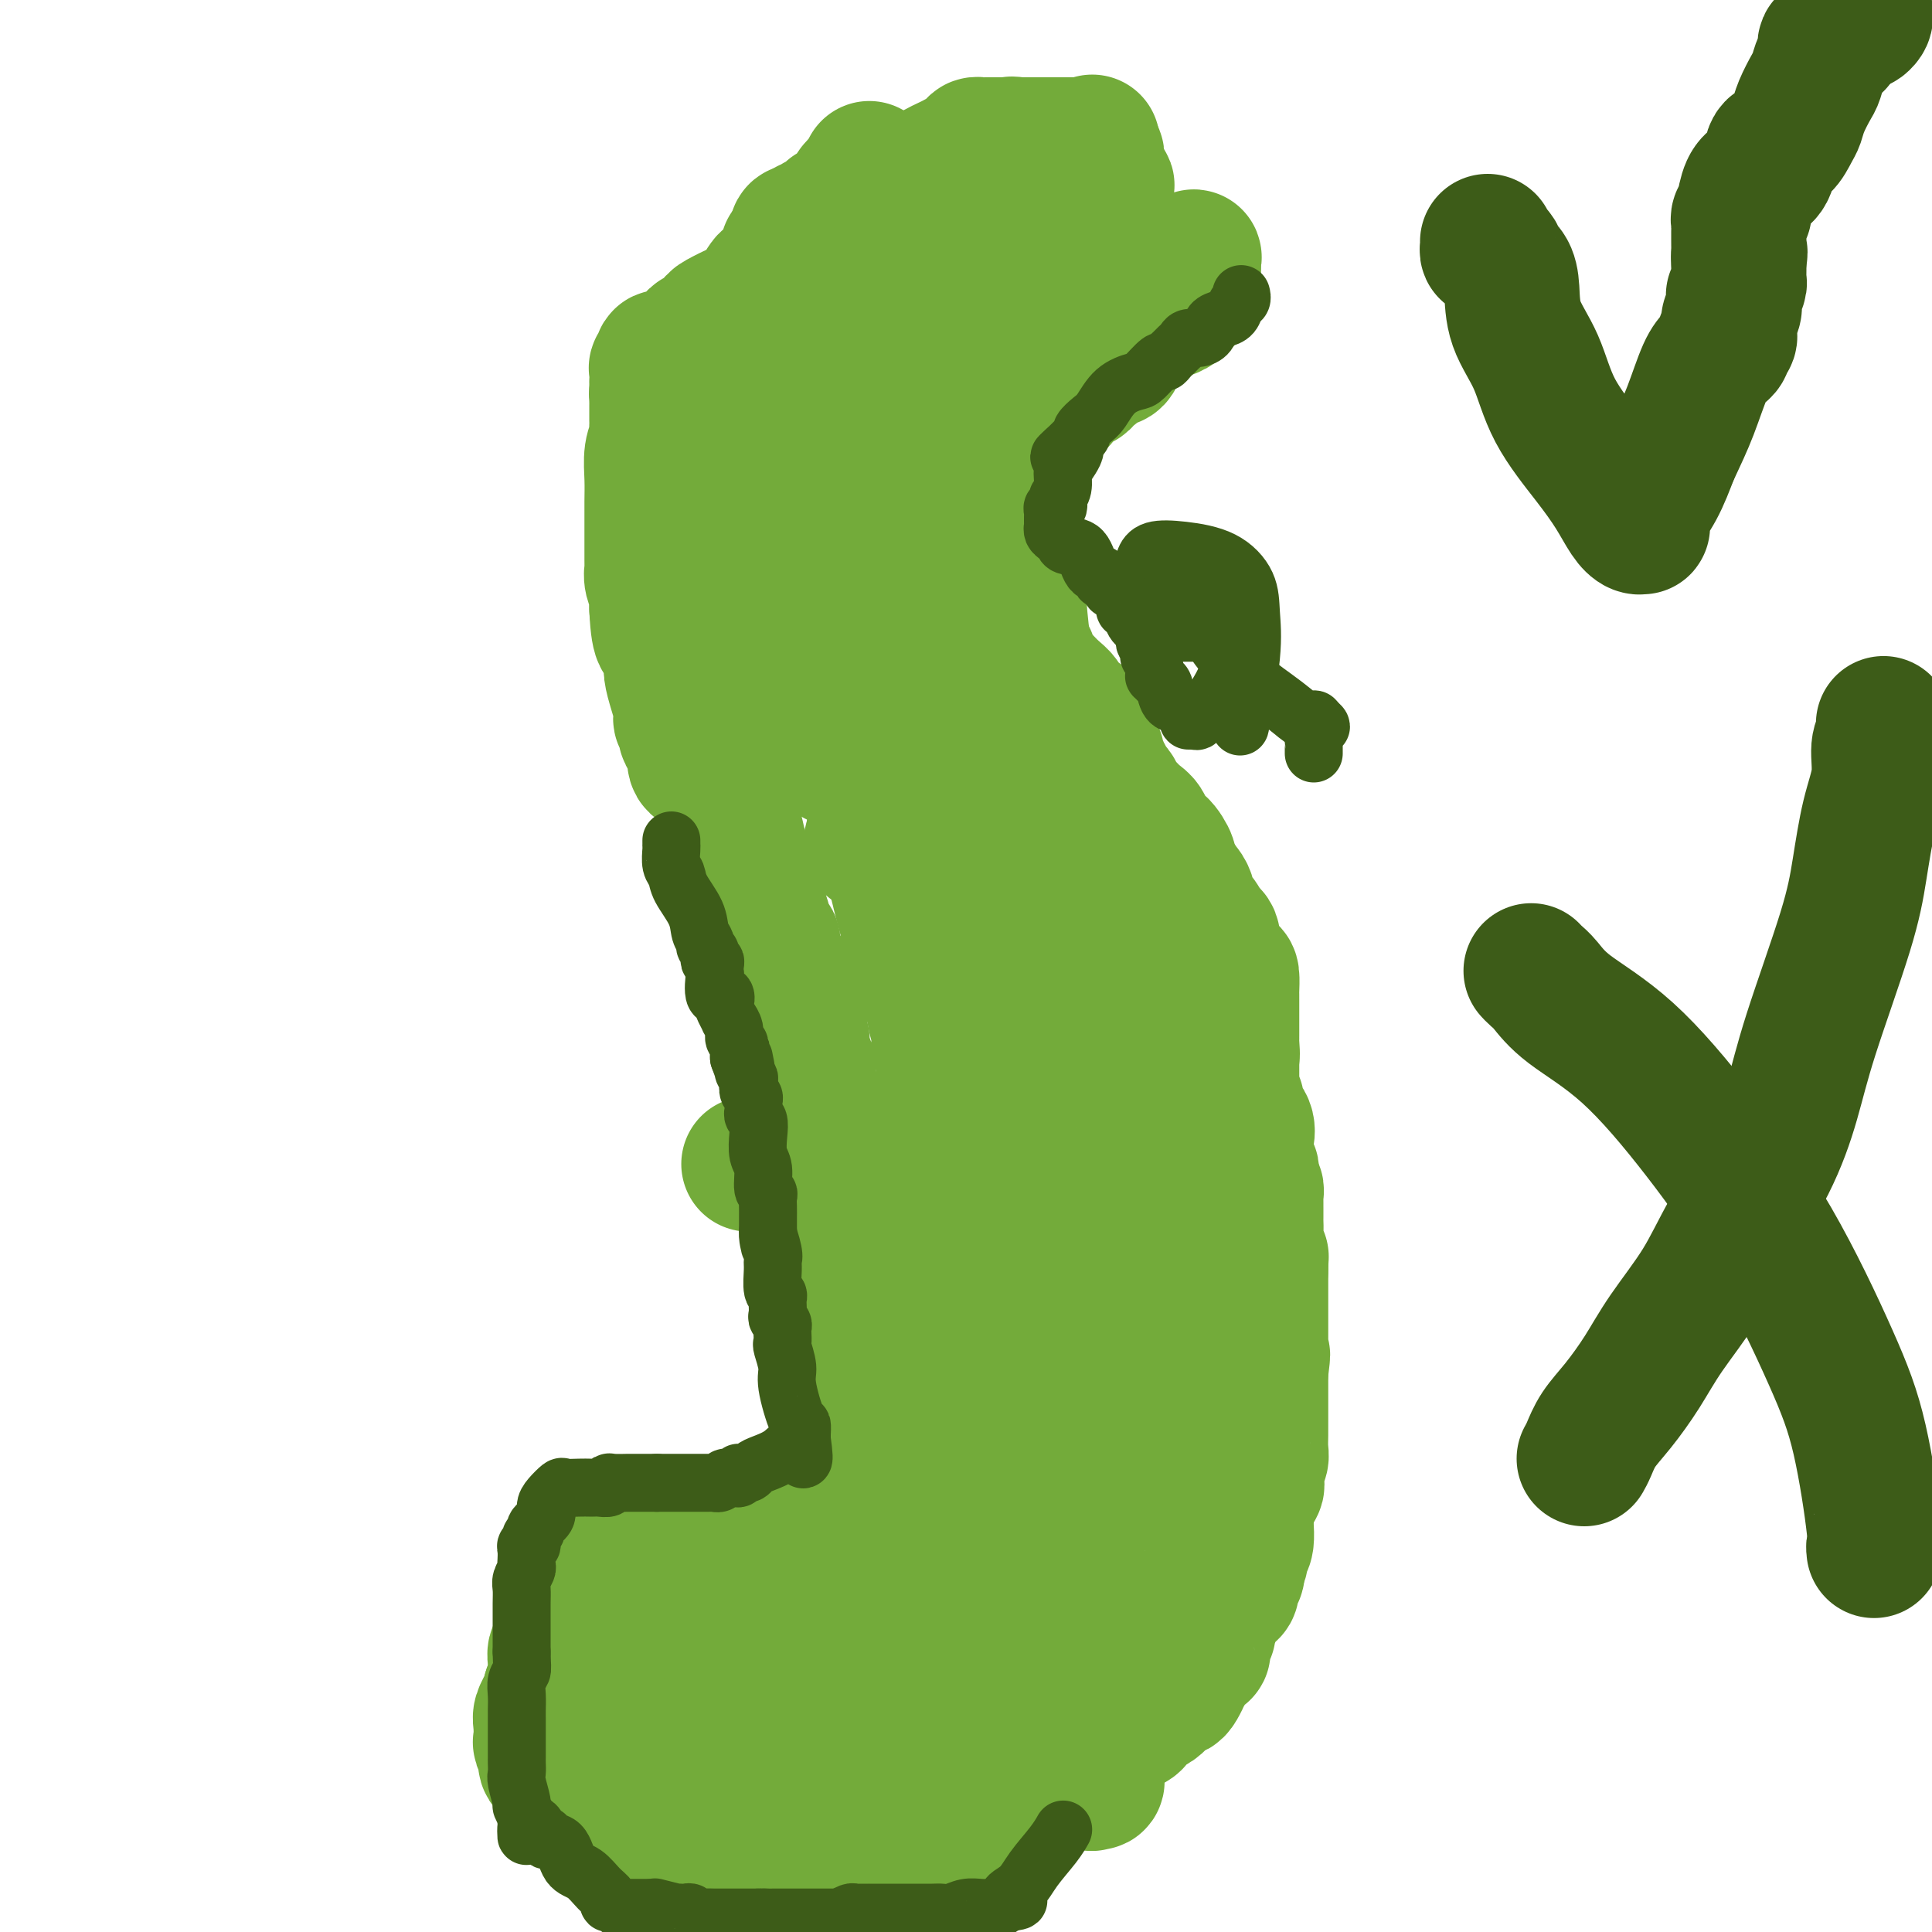 <svg viewBox='0 0 400 400' version='1.1' xmlns='http://www.w3.org/2000/svg' xmlns:xlink='http://www.w3.org/1999/xlink'><g fill='none' stroke='#73AB3A' stroke-width='28' stroke-linecap='round' stroke-linejoin='round'><path d='M225,59c-0.006,-0.310 -0.012,-0.620 0,-1c0.012,-0.380 0.042,-0.830 0,-1c-0.042,-0.170 -0.155,-0.059 0,0c0.155,0.059 0.577,0.067 1,-1c0.423,-1.067 0.845,-3.210 1,-5c0.155,-1.790 0.041,-3.226 0,-5c-0.041,-1.774 -0.011,-3.886 0,-5c0.011,-1.114 0.003,-1.230 0,-2c-0.003,-0.770 -0.001,-2.195 0,-3c0.001,-0.805 0.001,-0.990 0,-1c-0.001,-0.010 -0.003,0.155 0,0c0.003,-0.155 0.011,-0.629 0,-1c-0.011,-0.371 -0.041,-0.638 0,-1c0.041,-0.362 0.155,-0.818 0,-1c-0.155,-0.182 -0.577,-0.091 -1,0'/><path d='M226,32c0.198,-4.420 0.194,-1.969 0,-1c-0.194,0.969 -0.577,0.456 -1,0c-0.423,-0.456 -0.887,-0.854 -1,-1c-0.113,-0.146 0.123,-0.039 0,0c-0.123,0.039 -0.607,0.010 -1,0c-0.393,-0.010 -0.697,-0.003 -1,0c-0.303,0.003 -0.606,0.001 -1,0c-0.394,-0.001 -0.879,-0.000 -1,0c-0.121,0.000 0.122,0.000 0,0c-0.122,-0.000 -0.609,-0.000 -1,0c-0.391,0.000 -0.686,0.000 -1,0c-0.314,-0.000 -0.647,-0.000 -1,0c-0.353,0.000 -0.724,0.000 -1,0c-0.276,-0.000 -0.455,-0.000 -1,0c-0.545,0.000 -1.454,0.000 -2,0c-0.546,-0.000 -0.727,-0.000 -1,0c-0.273,0.000 -0.636,0.000 -1,0'/><path d='M211,30c-2.499,-0.309 -1.248,-0.083 -1,0c0.248,0.083 -0.507,0.022 -1,0c-0.493,-0.022 -0.724,-0.006 -1,0c-0.276,0.006 -0.599,0.002 -1,0c-0.401,-0.002 -0.882,-0.000 -1,0c-0.118,0.000 0.127,0.000 0,0c-0.127,-0.000 -0.627,-0.001 -1,0c-0.373,0.001 -0.621,0.003 -1,0c-0.379,-0.003 -0.889,-0.011 -1,0c-0.111,0.011 0.178,0.041 0,0c-0.178,-0.041 -0.824,-0.151 -1,0c-0.176,0.151 0.119,0.565 0,1c-0.119,0.435 -0.651,0.890 -1,1c-0.349,0.110 -0.515,-0.125 -1,0c-0.485,0.125 -1.288,0.610 -2,1c-0.712,0.390 -1.332,0.685 -2,1c-0.668,0.315 -1.385,0.652 -2,1c-0.615,0.348 -1.127,0.709 -2,1c-0.873,0.291 -2.107,0.512 -3,1c-0.893,0.488 -1.447,1.244 -2,2'/><path d='M187,39c-2.422,1.267 -0.977,-0.067 -1,0c-0.023,0.067 -1.512,1.534 -2,2c-0.488,0.466 0.027,-0.069 0,0c-0.027,0.069 -0.595,0.740 -1,1c-0.405,0.260 -0.648,0.107 -1,0c-0.352,-0.107 -0.812,-0.169 -1,0c-0.188,0.169 -0.102,0.568 0,1c0.102,0.432 0.221,0.896 0,1c-0.221,0.104 -0.781,-0.154 -1,0c-0.219,0.154 -0.097,0.718 0,1c0.097,0.282 0.170,0.283 0,0c-0.170,-0.283 -0.582,-0.849 -1,-1c-0.418,-0.151 -0.843,0.113 -1,0c-0.157,-0.113 -0.045,-0.604 0,-1c0.045,-0.396 0.022,-0.698 0,-1'/><path d='M178,42c-0.297,-0.886 -0.041,-1.600 0,-2c0.041,-0.400 -0.133,-0.485 0,-1c0.133,-0.515 0.571,-1.458 1,-2c0.429,-0.542 0.847,-0.682 1,-1c0.153,-0.318 0.041,-0.815 0,-1c-0.041,-0.185 -0.010,-0.060 0,0c0.010,0.060 -0.000,0.054 0,0c0.000,-0.054 0.010,-0.155 0,0c-0.010,0.155 -0.041,0.566 0,1c0.041,0.434 0.155,0.889 0,1c-0.155,0.111 -0.580,-0.124 -1,0c-0.420,0.124 -0.834,0.607 -1,1c-0.166,0.393 -0.083,0.697 0,1'/><path d='M178,39c-0.491,0.350 -0.719,-0.274 -1,0c-0.281,0.274 -0.614,1.446 -1,2c-0.386,0.554 -0.824,0.489 -1,1c-0.176,0.511 -0.090,1.599 0,2c0.090,0.401 0.183,0.115 0,0c-0.183,-0.115 -0.641,-0.059 -1,0c-0.359,0.059 -0.617,0.121 -1,0c-0.383,-0.121 -0.890,-0.424 -1,0c-0.110,0.424 0.177,1.577 0,2c-0.177,0.423 -0.817,0.117 -1,0c-0.183,-0.117 0.092,-0.045 0,0c-0.092,0.045 -0.549,0.064 -1,0c-0.451,-0.064 -0.895,-0.209 -1,0c-0.105,0.209 0.131,0.774 0,1c-0.131,0.226 -0.627,0.112 -1,0c-0.373,-0.112 -0.622,-0.223 -1,0c-0.378,0.223 -0.886,0.781 -1,1c-0.114,0.219 0.166,0.100 0,0c-0.166,-0.100 -0.776,-0.181 -1,0c-0.224,0.181 -0.060,0.626 0,1c0.060,0.374 0.017,0.678 0,1c-0.017,0.322 -0.009,0.661 0,1'/><path d='M165,51c-2.369,1.785 -1.790,0.247 -2,1c-0.210,0.753 -1.209,3.797 -2,5c-0.791,1.203 -1.375,0.564 -2,1c-0.625,0.436 -1.292,1.948 -2,3c-0.708,1.052 -1.457,1.644 -2,2c-0.543,0.356 -0.881,0.476 -2,1c-1.119,0.524 -3.021,1.451 -4,2c-0.979,0.549 -1.037,0.721 -1,1c0.037,0.279 0.169,0.664 0,1c-0.169,0.336 -0.638,0.624 -1,1c-0.362,0.376 -0.618,0.841 -1,1c-0.382,0.159 -0.889,0.014 -1,0c-0.111,-0.014 0.174,0.104 0,0c-0.174,-0.104 -0.809,-0.430 -1,0c-0.191,0.430 0.060,1.617 0,2c-0.060,0.383 -0.432,-0.038 -1,0c-0.568,0.038 -1.333,0.535 -2,1c-0.667,0.465 -1.236,0.897 -2,1c-0.764,0.103 -1.721,-0.122 -2,0c-0.279,0.122 0.121,0.592 0,1c-0.121,0.408 -0.765,0.753 -1,1c-0.235,0.247 -0.063,0.395 0,1c0.063,0.605 0.017,1.667 0,2c-0.017,0.333 -0.005,-0.064 0,0c0.005,0.064 0.001,0.590 0,1c-0.001,0.410 -0.001,0.705 0,1'/><path d='M136,81c-0.155,1.245 -0.041,0.859 0,1c0.041,0.141 0.011,0.811 0,1c-0.011,0.189 -0.003,-0.103 0,0c0.003,0.103 0.001,0.602 0,1c-0.001,0.398 -0.000,0.697 0,1c0.000,0.303 -0.000,0.610 0,1c0.000,0.390 0.001,0.863 0,1c-0.001,0.137 -0.004,-0.061 0,0c0.004,0.061 0.015,0.381 0,1c-0.015,0.619 -0.057,1.536 0,2c0.057,0.464 0.211,0.473 0,1c-0.211,0.527 -0.789,1.572 -1,3c-0.211,1.428 -0.057,3.241 0,5c0.057,1.759 0.015,3.466 0,5c-0.015,1.534 -0.004,2.896 0,4c0.004,1.104 0.001,1.950 0,3c-0.001,1.050 -0.000,2.304 0,3c0.000,0.696 -0.001,0.833 0,1c0.001,0.167 0.004,0.363 0,1c-0.004,0.637 -0.015,1.713 0,2c0.015,0.287 0.057,-0.216 0,0c-0.057,0.216 -0.211,1.151 0,2c0.211,0.849 0.788,1.613 1,2c0.212,0.387 0.061,0.396 0,1c-0.061,0.604 -0.030,1.802 0,3'/><path d='M136,126c0.389,8.113 1.362,5.896 2,6c0.638,0.104 0.940,2.529 1,4c0.060,1.471 -0.124,1.990 0,3c0.124,1.010 0.554,2.513 1,4c0.446,1.487 0.908,2.958 1,4c0.092,1.042 -0.187,1.656 0,2c0.187,0.344 0.838,0.416 1,1c0.162,0.584 -0.166,1.678 0,2c0.166,0.322 0.828,-0.127 1,0c0.172,0.127 -0.144,0.830 0,1c0.144,0.170 0.748,-0.195 1,0c0.252,0.195 0.150,0.949 0,2c-0.150,1.051 -0.349,2.399 0,3c0.349,0.601 1.245,0.456 2,1c0.755,0.544 1.369,1.776 2,3c0.631,1.224 1.277,2.439 2,4c0.723,1.561 1.521,3.468 2,5c0.479,1.532 0.640,2.690 1,4c0.360,1.310 0.920,2.771 1,4c0.080,1.229 -0.318,2.227 0,3c0.318,0.773 1.353,1.321 2,2c0.647,0.679 0.905,1.491 1,2c0.095,0.509 0.027,0.717 0,1c-0.027,0.283 -0.014,0.642 0,1'/><path d='M157,188c2.018,4.848 0.563,1.968 0,1c-0.563,-0.968 -0.234,-0.025 0,1c0.234,1.025 0.374,2.132 1,3c0.626,0.868 1.740,1.497 2,2c0.260,0.503 -0.333,0.882 0,2c0.333,1.118 1.591,2.977 2,4c0.409,1.023 -0.030,1.211 0,2c0.030,0.789 0.530,2.180 1,3c0.470,0.820 0.909,1.071 1,2c0.091,0.929 -0.168,2.538 0,3c0.168,0.462 0.763,-0.223 1,0c0.237,0.223 0.116,1.355 0,2c-0.116,0.645 -0.228,0.803 0,1c0.228,0.197 0.797,0.434 1,1c0.203,0.566 0.040,1.460 0,2c-0.040,0.540 0.042,0.726 0,1c-0.042,0.274 -0.208,0.636 0,1c0.208,0.364 0.792,0.731 1,1c0.208,0.269 0.041,0.441 0,1c-0.041,0.559 0.043,1.506 0,2c-0.043,0.494 -0.214,0.534 0,1c0.214,0.466 0.813,1.356 1,2c0.187,0.644 -0.037,1.041 0,2c0.037,0.959 0.336,2.481 1,4c0.664,1.519 1.695,3.037 2,4c0.305,0.963 -0.114,1.372 0,2c0.114,0.628 0.761,1.477 1,2c0.239,0.523 0.068,0.721 0,1c-0.068,0.279 -0.034,0.640 0,1'/><path d='M172,242c2.482,8.440 1.187,2.540 1,1c-0.187,-1.540 0.732,1.280 1,3c0.268,1.720 -0.117,2.339 0,3c0.117,0.661 0.736,1.364 1,2c0.264,0.636 0.175,1.204 0,2c-0.175,0.796 -0.435,1.820 0,2c0.435,0.180 1.566,-0.484 2,0c0.434,0.484 0.173,2.115 0,3c-0.173,0.885 -0.256,1.025 0,1c0.256,-0.025 0.853,-0.214 1,0c0.147,0.214 -0.157,0.832 0,1c0.157,0.168 0.773,-0.114 1,0c0.227,0.114 0.065,0.622 0,1c-0.065,0.378 -0.031,0.625 0,1c0.031,0.375 0.061,0.878 0,1c-0.061,0.122 -0.212,-0.136 0,0c0.212,0.136 0.789,0.666 1,1c0.211,0.334 0.057,0.471 0,1c-0.057,0.529 -0.015,1.452 0,2c0.015,0.548 0.005,0.723 0,1c-0.005,0.277 -0.003,0.655 0,1c0.003,0.345 0.008,0.657 0,1c-0.008,0.343 -0.030,0.717 0,1c0.030,0.283 0.112,0.474 0,1c-0.112,0.526 -0.420,1.387 0,2c0.420,0.613 1.566,0.979 2,2c0.434,1.021 0.155,2.698 0,4c-0.155,1.302 -0.187,2.229 0,3c0.187,0.771 0.594,1.385 1,2'/><path d='M183,285c1.928,7.490 1.249,4.713 1,4c-0.249,-0.713 -0.067,0.636 0,1c0.067,0.364 0.018,-0.257 0,0c-0.018,0.257 -0.005,1.392 0,2c0.005,0.608 0.001,0.688 0,1c-0.001,0.312 -0.000,0.857 0,1c0.000,0.143 0.000,-0.115 0,0c-0.000,0.115 -0.000,0.604 0,1c0.000,0.396 0.000,0.698 0,1'/><path d='M184,296c-0.287,2.148 -1.506,2.017 -2,2c-0.494,-0.017 -0.263,0.078 -1,1c-0.737,0.922 -2.443,2.670 -4,4c-1.557,1.330 -2.966,2.241 -4,4c-1.034,1.759 -1.691,4.366 -3,6c-1.309,1.634 -3.268,2.294 -4,3c-0.732,0.706 -0.238,1.456 0,2c0.238,0.544 0.220,0.882 0,1c-0.220,0.118 -0.640,0.018 -1,0c-0.360,-0.018 -0.658,0.048 -1,0c-0.342,-0.048 -0.727,-0.209 -2,0c-1.273,0.209 -3.434,0.788 -5,1c-1.566,0.212 -2.538,0.057 -4,0c-1.462,-0.057 -3.414,-0.015 -5,0c-1.586,0.015 -2.807,0.004 -4,0c-1.193,-0.004 -2.360,-0.001 -3,0c-0.640,0.001 -0.754,0.000 -1,0c-0.246,-0.000 -0.623,-0.000 -1,0'/><path d='M139,320c-4.583,0.111 -2.539,-0.112 -2,0c0.539,0.112 -0.426,0.559 -1,1c-0.574,0.441 -0.755,0.875 -1,1c-0.245,0.125 -0.553,-0.058 -1,0c-0.447,0.058 -1.033,0.358 -2,1c-0.967,0.642 -2.316,1.625 -3,2c-0.684,0.375 -0.703,0.142 -1,0c-0.297,-0.142 -0.870,-0.195 -1,0c-0.130,0.195 0.185,0.637 0,1c-0.185,0.363 -0.868,0.649 -1,1c-0.132,0.351 0.288,0.769 0,1c-0.288,0.231 -1.282,0.274 -2,1c-0.718,0.726 -1.159,2.134 -2,3c-0.841,0.866 -2.081,1.189 -3,2c-0.919,0.811 -1.518,2.110 -2,3c-0.482,0.890 -0.847,1.369 -1,2c-0.153,0.631 -0.094,1.412 0,2c0.094,0.588 0.221,0.983 0,1c-0.221,0.017 -0.791,-0.345 -1,0c-0.209,0.345 -0.056,1.398 0,2c0.056,0.602 0.016,0.752 0,1c-0.016,0.248 -0.007,0.594 0,1c0.007,0.406 0.012,0.872 0,1c-0.012,0.128 -0.042,-0.081 0,0c0.042,0.081 0.155,0.452 0,1c-0.155,0.548 -0.577,1.274 -1,2'/><path d='M114,350c-0.940,3.054 -0.789,2.688 -1,3c-0.211,0.312 -0.785,1.302 -1,2c-0.215,0.698 -0.072,1.104 0,2c0.072,0.896 0.072,2.282 0,3c-0.072,0.718 -0.215,0.767 0,1c0.215,0.233 0.790,0.650 1,1c0.210,0.350 0.056,0.633 0,1c-0.056,0.367 -0.013,0.819 0,1c0.013,0.181 -0.004,0.090 0,0c0.004,-0.090 0.029,-0.179 0,0c-0.029,0.179 -0.114,0.626 0,1c0.114,0.374 0.426,0.674 1,1c0.574,0.326 1.410,0.679 2,1c0.590,0.321 0.933,0.609 1,1c0.067,0.391 -0.142,0.883 0,1c0.142,0.117 0.634,-0.143 1,0c0.366,0.143 0.607,0.687 1,1c0.393,0.313 0.940,0.394 1,1c0.060,0.606 -0.367,1.739 0,2c0.367,0.261 1.529,-0.348 2,0c0.471,0.348 0.252,1.654 1,2c0.748,0.346 2.465,-0.268 3,0c0.535,0.268 -0.110,1.419 0,2c0.110,0.581 0.976,0.593 2,1c1.024,0.407 2.205,1.208 3,2c0.795,0.792 1.203,1.573 2,2c0.797,0.427 1.984,0.500 3,1c1.016,0.500 1.862,1.429 3,2c1.138,0.571 2.569,0.786 4,1'/><path d='M143,386c4.617,3.255 1.661,1.394 1,1c-0.661,-0.394 0.974,0.679 2,1c1.026,0.321 1.443,-0.110 2,0c0.557,0.110 1.253,0.762 2,1c0.747,0.238 1.546,0.064 2,0c0.454,-0.064 0.562,-0.017 1,0c0.438,0.017 1.204,0.005 2,0c0.796,-0.005 1.621,-0.001 2,0c0.379,0.001 0.313,0.000 1,0c0.687,-0.000 2.127,-0.000 3,0c0.873,0.000 1.178,0.000 2,0c0.822,-0.000 2.159,-0.000 3,0c0.841,0.000 1.185,-0.000 2,0c0.815,0.000 2.101,0.000 3,0c0.899,-0.000 1.412,-0.000 2,0c0.588,0.000 1.252,0.001 2,0c0.748,-0.001 1.580,-0.004 2,0c0.420,0.004 0.427,0.016 1,0c0.573,-0.016 1.712,-0.061 2,0c0.288,0.061 -0.275,0.228 0,0c0.275,-0.228 1.387,-0.850 2,-1c0.613,-0.150 0.728,0.170 1,0c0.272,-0.170 0.700,-0.832 1,-1c0.300,-0.168 0.473,0.158 1,0c0.527,-0.158 1.407,-0.801 2,-1c0.593,-0.199 0.898,0.046 1,0c0.102,-0.046 0.003,-0.382 1,-1c0.997,-0.618 3.092,-1.516 4,-2c0.908,-0.484 0.629,-0.553 1,-1c0.371,-0.447 1.392,-1.270 2,-2c0.608,-0.730 0.804,-1.365 1,-2'/><path d='M197,378c3.124,-1.714 1.433,-0.498 1,0c-0.433,0.498 0.391,0.277 1,0c0.609,-0.277 1.004,-0.609 1,-1c-0.004,-0.391 -0.408,-0.841 0,-1c0.408,-0.159 1.629,-0.027 2,0c0.371,0.027 -0.108,-0.049 0,0c0.108,0.049 0.804,0.225 1,0c0.196,-0.225 -0.106,-0.849 0,-1c0.106,-0.151 0.620,0.171 1,0c0.380,-0.171 0.626,-0.833 1,-1c0.374,-0.167 0.878,0.163 1,0c0.122,-0.163 -0.137,-0.817 0,-1c0.137,-0.183 0.669,0.106 1,0c0.331,-0.106 0.461,-0.606 1,-1c0.539,-0.394 1.488,-0.683 2,-1c0.512,-0.317 0.588,-0.662 1,-1c0.412,-0.338 1.161,-0.668 2,-1c0.839,-0.332 1.770,-0.667 2,-1c0.230,-0.333 -0.239,-0.664 0,-1c0.239,-0.336 1.188,-0.678 2,-1c0.812,-0.322 1.488,-0.626 2,-1c0.512,-0.374 0.862,-0.819 1,-1c0.138,-0.181 0.066,-0.099 0,0c-0.066,0.099 -0.124,0.215 0,0c0.124,-0.215 0.432,-0.761 1,-1c0.568,-0.239 1.398,-0.172 2,0c0.602,0.172 0.976,0.449 1,0c0.024,-0.449 -0.303,-1.626 0,-2c0.303,-0.374 1.235,0.053 2,0c0.765,-0.053 1.361,-0.587 2,-1c0.639,-0.413 1.319,-0.707 2,-1'/><path d='M230,359c5.162,-3.118 1.567,-1.413 1,-1c-0.567,0.413 1.892,-0.466 3,-1c1.108,-0.534 0.864,-0.724 1,-1c0.136,-0.276 0.652,-0.638 1,-1c0.348,-0.362 0.527,-0.723 1,-1c0.473,-0.277 1.240,-0.468 2,-1c0.760,-0.532 1.514,-1.404 2,-2c0.486,-0.596 0.703,-0.914 1,-1c0.297,-0.086 0.672,0.061 1,0c0.328,-0.061 0.609,-0.331 1,-1c0.391,-0.669 0.892,-1.737 1,-2c0.108,-0.263 -0.179,0.279 0,0c0.179,-0.279 0.822,-1.380 1,-2c0.178,-0.620 -0.110,-0.757 0,-1c0.110,-0.243 0.618,-0.590 1,-1c0.382,-0.410 0.637,-0.883 1,-1c0.363,-0.117 0.833,0.122 1,0c0.167,-0.122 0.031,-0.607 0,-1c-0.031,-0.393 0.043,-0.696 0,-1c-0.043,-0.304 -0.204,-0.610 0,-1c0.204,-0.390 0.772,-0.863 1,-1c0.228,-0.137 0.116,0.063 0,0c-0.116,-0.063 -0.235,-0.388 0,-1c0.235,-0.612 0.823,-1.511 1,-2c0.177,-0.489 -0.059,-0.569 0,-1c0.059,-0.431 0.412,-1.215 1,-2c0.588,-0.785 1.412,-1.572 2,-2c0.588,-0.428 0.941,-0.496 1,-1c0.059,-0.504 -0.176,-1.443 0,-2c0.176,-0.557 0.765,-0.730 1,-1c0.235,-0.270 0.118,-0.635 0,-1'/><path d='M256,325c1.812,-4.065 0.342,-2.226 0,-2c-0.342,0.226 0.445,-1.161 1,-2c0.555,-0.839 0.879,-1.130 1,-2c0.121,-0.870 0.040,-2.321 0,-3c-0.040,-0.679 -0.039,-0.588 0,-1c0.039,-0.412 0.116,-1.329 0,-2c-0.116,-0.671 -0.423,-1.096 0,-2c0.423,-0.904 1.578,-2.289 2,-3c0.422,-0.711 0.112,-0.750 0,-1c-0.112,-0.250 -0.026,-0.710 0,-1c0.026,-0.290 -0.007,-0.408 0,-1c0.007,-0.592 0.054,-1.656 0,-2c-0.054,-0.344 -0.211,0.034 0,0c0.211,-0.034 0.789,-0.479 1,-1c0.211,-0.521 0.057,-1.117 0,-2c-0.057,-0.883 -0.015,-2.052 0,-3c0.015,-0.948 0.004,-1.675 0,-2c-0.004,-0.325 -0.001,-0.249 0,-1c0.001,-0.751 0.000,-2.330 0,-3c-0.000,-0.670 -0.000,-0.431 0,-1c0.000,-0.569 0.000,-1.946 0,-3c-0.000,-1.054 -0.000,-1.784 0,-2c0.000,-0.216 0.000,0.081 0,0c-0.000,-0.081 -0.000,-0.541 0,-1'/><path d='M261,284c0.774,-6.435 0.207,-2.024 0,-1c-0.207,1.024 -0.056,-1.339 0,-2c0.056,-0.661 0.015,0.380 0,0c-0.015,-0.380 -0.004,-2.183 0,-3c0.004,-0.817 0.001,-0.649 0,-1c-0.001,-0.351 -0.000,-1.221 0,-2c0.000,-0.779 0.000,-1.465 0,-2c-0.000,-0.535 -0.000,-0.917 0,-1c0.000,-0.083 0.000,0.133 0,0c-0.000,-0.133 -0.000,-0.615 0,-1c0.000,-0.385 0.000,-0.672 0,-1c-0.000,-0.328 -0.000,-0.696 0,-1c0.000,-0.304 0.000,-0.543 0,-1c-0.000,-0.457 -0.000,-1.130 0,-2c0.000,-0.870 0.000,-1.935 0,-3'/><path d='M261,263c0.061,-3.770 0.212,-2.697 0,-3c-0.212,-0.303 -0.789,-1.984 -1,-3c-0.211,-1.016 -0.057,-1.368 0,-2c0.057,-0.632 0.015,-1.546 0,-2c-0.015,-0.454 -0.004,-0.450 0,-1c0.004,-0.550 0.001,-1.653 0,-2c-0.001,-0.347 0.001,0.063 0,0c-0.001,-0.063 -0.004,-0.598 0,-1c0.004,-0.402 0.015,-0.671 0,-1c-0.015,-0.329 -0.056,-0.717 0,-1c0.056,-0.283 0.207,-0.460 0,-1c-0.207,-0.540 -0.773,-1.443 -1,-2c-0.227,-0.557 -0.114,-0.767 0,-1c0.114,-0.233 0.229,-0.488 0,-1c-0.229,-0.512 -0.801,-1.281 -1,-2c-0.199,-0.719 -0.024,-1.388 0,-2c0.024,-0.612 -0.102,-1.168 0,-2c0.102,-0.832 0.434,-1.939 0,-3c-0.434,-1.061 -1.633,-2.077 -2,-3c-0.367,-0.923 0.098,-1.753 0,-2c-0.098,-0.247 -0.758,0.087 -1,0c-0.242,-0.087 -0.065,-0.597 0,-1c0.065,-0.403 0.017,-0.698 0,-1c-0.017,-0.302 -0.005,-0.609 0,-1c0.005,-0.391 0.001,-0.864 0,-1c-0.001,-0.136 -0.000,0.066 0,0c0.000,-0.066 0.000,-0.399 0,-1c-0.000,-0.601 -0.000,-1.469 0,-2c0.000,-0.531 0.000,-0.723 0,-1c-0.000,-0.277 -0.000,-0.638 0,-1'/><path d='M255,219c-0.928,-6.930 -0.249,-2.256 0,-1c0.249,1.256 0.067,-0.906 0,-2c-0.067,-1.094 -0.018,-1.120 0,-1c0.018,0.120 0.005,0.387 0,0c-0.005,-0.387 -0.001,-1.427 0,-2c0.001,-0.573 0.000,-0.679 0,-1c-0.000,-0.321 -0.000,-0.858 0,-1c0.000,-0.142 0.000,0.112 0,0c-0.000,-0.112 -0.000,-0.591 0,-1c0.000,-0.409 0.000,-0.747 0,-1c-0.000,-0.253 -0.002,-0.420 0,-1c0.002,-0.580 0.007,-1.574 0,-2c-0.007,-0.426 -0.025,-0.285 0,-1c0.025,-0.715 0.094,-2.286 0,-3c-0.094,-0.714 -0.351,-0.573 -1,-1c-0.649,-0.427 -1.691,-1.424 -2,-2c-0.309,-0.576 0.114,-0.731 0,-1c-0.114,-0.269 -0.765,-0.650 -1,-1c-0.235,-0.350 -0.053,-0.668 0,-1c0.053,-0.332 -0.024,-0.679 0,-1c0.024,-0.321 0.148,-0.614 0,-1c-0.148,-0.386 -0.569,-0.863 -1,-1c-0.431,-0.137 -0.872,0.065 -1,0c-0.128,-0.065 0.057,-0.399 0,-1c-0.057,-0.601 -0.354,-1.469 -1,-2c-0.646,-0.531 -1.639,-0.723 -2,-1c-0.361,-0.277 -0.088,-0.638 0,-1c0.088,-0.362 -0.007,-0.726 0,-1c0.007,-0.274 0.117,-0.458 0,-1c-0.117,-0.542 -0.462,-1.440 -1,-2c-0.538,-0.560 -1.269,-0.780 -2,-1'/><path d='M243,183c-1.789,-3.274 -0.262,-1.961 0,-2c0.262,-0.039 -0.741,-1.432 -1,-2c-0.259,-0.568 0.226,-0.312 0,-1c-0.226,-0.688 -1.164,-2.321 -2,-3c-0.836,-0.679 -1.572,-0.404 -2,-1c-0.428,-0.596 -0.549,-2.061 -1,-3c-0.451,-0.939 -1.234,-1.351 -2,-2c-0.766,-0.649 -1.516,-1.536 -2,-2c-0.484,-0.464 -0.703,-0.506 -1,-1c-0.297,-0.494 -0.672,-1.442 -1,-2c-0.328,-0.558 -0.609,-0.727 -1,-1c-0.391,-0.273 -0.894,-0.650 -1,-1c-0.106,-0.350 0.184,-0.674 0,-1c-0.184,-0.326 -0.841,-0.654 -1,-1c-0.159,-0.346 0.182,-0.711 0,-1c-0.182,-0.289 -0.887,-0.504 -1,-1c-0.113,-0.496 0.365,-1.274 0,-2c-0.365,-0.726 -1.575,-1.402 -2,-2c-0.425,-0.598 -0.067,-1.119 0,-2c0.067,-0.881 -0.157,-2.124 -1,-3c-0.843,-0.876 -2.306,-1.386 -3,-2c-0.694,-0.614 -0.619,-1.331 -1,-2c-0.381,-0.669 -1.216,-1.291 -2,-2c-0.784,-0.709 -1.515,-1.504 -2,-2c-0.485,-0.496 -0.722,-0.692 -1,-1c-0.278,-0.308 -0.596,-0.726 -1,-1c-0.404,-0.274 -0.896,-0.402 -1,-1c-0.104,-0.598 0.178,-1.665 0,-2c-0.178,-0.335 -0.817,0.064 -1,0c-0.183,-0.064 0.091,-0.590 0,-1c-0.091,-0.410 -0.545,-0.705 -1,-1'/><path d='M211,134c-2.008,-2.722 -0.528,-2.026 0,-2c0.528,0.026 0.104,-0.618 0,-1c-0.104,-0.382 0.112,-0.502 0,-1c-0.112,-0.498 -0.552,-1.375 -1,-2c-0.448,-0.625 -0.905,-0.998 -1,-1c-0.095,-0.002 0.172,0.365 0,0c-0.172,-0.365 -0.782,-1.464 -1,-2c-0.218,-0.536 -0.044,-0.511 0,-1c0.044,-0.489 -0.041,-1.493 0,-2c0.041,-0.507 0.207,-0.517 0,-1c-0.207,-0.483 -0.788,-1.439 -1,-2c-0.212,-0.561 -0.057,-0.728 0,-1c0.057,-0.272 0.015,-0.650 0,-1c-0.015,-0.350 -0.004,-0.671 0,-1c0.004,-0.329 0.001,-0.666 0,-1c-0.001,-0.334 0.001,-0.666 0,-1c-0.001,-0.334 -0.004,-0.670 0,-1c0.004,-0.330 0.015,-0.655 0,-1c-0.015,-0.345 -0.057,-0.710 0,-1c0.057,-0.290 0.211,-0.506 0,-1c-0.211,-0.494 -0.789,-1.268 -1,-2c-0.211,-0.732 -0.056,-1.423 0,-2c0.056,-0.577 0.014,-1.040 0,-1c-0.014,0.040 -0.001,0.583 0,0c0.001,-0.583 -0.010,-2.291 0,-3c0.010,-0.709 0.040,-0.418 0,-1c-0.040,-0.582 -0.152,-2.037 0,-3c0.152,-0.963 0.566,-1.433 1,-2c0.434,-0.567 0.886,-1.229 1,-2c0.114,-0.771 -0.110,-1.649 0,-2c0.110,-0.351 0.555,-0.176 1,0'/><path d='M209,92c0.708,-2.360 0.977,-1.261 1,-1c0.023,0.261 -0.202,-0.316 0,-1c0.202,-0.684 0.831,-1.475 1,-2c0.169,-0.525 -0.121,-0.786 0,-1c0.121,-0.214 0.652,-0.383 1,-1c0.348,-0.617 0.512,-1.684 1,-2c0.488,-0.316 1.299,0.119 2,0c0.701,-0.119 1.291,-0.792 2,-1c0.709,-0.208 1.535,0.049 2,0c0.465,-0.049 0.569,-0.402 1,-1c0.431,-0.598 1.190,-1.440 2,-2c0.810,-0.560 1.670,-0.840 2,-1c0.330,-0.160 0.128,-0.202 1,-1c0.872,-0.798 2.818,-2.354 4,-3c1.182,-0.646 1.601,-0.384 2,-1c0.399,-0.616 0.780,-2.110 1,-3c0.220,-0.890 0.280,-1.175 1,-2c0.720,-0.825 2.102,-2.189 4,-3c1.898,-0.811 4.313,-1.068 6,-2c1.687,-0.932 2.647,-2.540 3,-3c0.353,-0.460 0.098,0.228 0,0c-0.098,-0.228 -0.040,-1.370 0,-2c0.040,-0.630 0.063,-0.746 0,-1c-0.063,-0.254 -0.213,-0.645 0,-1c0.213,-0.355 0.788,-0.672 1,-1c0.212,-0.328 0.061,-0.665 0,-1c-0.061,-0.335 -0.030,-0.667 0,-1'/><path d='M247,54c0.570,-1.547 -0.004,-0.414 -1,0c-0.996,0.414 -2.412,0.108 -3,0c-0.588,-0.108 -0.346,-0.019 -1,0c-0.654,0.019 -2.203,-0.033 -3,0c-0.797,0.033 -0.844,0.153 -1,0c-0.156,-0.153 -0.423,-0.577 -1,-1c-0.577,-0.423 -1.464,-0.845 -2,-1c-0.536,-0.155 -0.721,-0.041 -1,0c-0.279,0.041 -0.652,0.011 -1,0c-0.348,-0.011 -0.672,-0.004 -1,0c-0.328,0.004 -0.661,0.003 -1,0c-0.339,-0.003 -0.685,-0.008 -1,0c-0.315,0.008 -0.598,0.030 -1,0c-0.402,-0.030 -0.922,-0.113 -1,0c-0.078,0.113 0.288,0.423 0,0c-0.288,-0.423 -1.228,-1.577 -2,-2c-0.772,-0.423 -1.376,-0.113 -2,0c-0.624,0.113 -1.267,0.030 -2,0c-0.733,-0.030 -1.557,-0.008 -2,0c-0.443,0.008 -0.504,0.002 -1,0c-0.496,-0.002 -1.428,-0.001 -2,0c-0.572,0.001 -0.786,0.000 -1,0c-0.214,-0.000 -0.428,-0.000 -1,0c-0.572,0.000 -1.502,-0.000 -2,0c-0.498,0.000 -0.564,0.000 -1,0c-0.436,-0.000 -1.243,-0.001 -2,0c-0.757,0.001 -1.465,0.003 -2,0c-0.535,-0.003 -0.896,-0.011 -2,0c-1.104,0.011 -2.951,0.041 -4,0c-1.049,-0.041 -1.300,-0.155 -2,0c-0.700,0.155 -1.850,0.577 -3,1'/><path d='M197,51c-5.124,0.383 -3.434,0.839 -4,2c-0.566,1.161 -3.389,3.027 -6,4c-2.611,0.973 -5.010,1.051 -7,2c-1.990,0.949 -3.570,2.767 -5,4c-1.430,1.233 -2.711,1.882 -4,3c-1.289,1.118 -2.587,2.707 -4,4c-1.413,1.293 -2.941,2.291 -4,3c-1.059,0.709 -1.651,1.128 -2,2c-0.349,0.872 -0.457,2.198 -1,3c-0.543,0.802 -1.520,1.080 -2,2c-0.480,0.920 -0.462,2.481 -1,3c-0.538,0.519 -1.631,-0.005 -2,0c-0.369,0.005 -0.015,0.537 0,1c0.015,0.463 -0.309,0.857 0,1c0.309,0.143 1.252,0.036 2,0c0.748,-0.036 1.302,-0.002 2,0c0.698,0.002 1.540,-0.028 2,0c0.460,0.028 0.540,0.115 1,0c0.460,-0.115 1.302,-0.432 2,-1c0.698,-0.568 1.251,-1.389 2,-2c0.749,-0.611 1.694,-1.014 5,-4c3.306,-2.986 8.974,-8.557 14,-12c5.026,-3.443 9.410,-4.759 14,-7c4.590,-2.241 9.387,-5.407 13,-8c3.613,-2.593 6.040,-4.613 8,-6c1.960,-1.387 3.451,-2.143 4,-3c0.549,-0.857 0.157,-1.816 0,-2c-0.157,-0.184 -0.078,0.408 0,1'/><path d='M224,41c9.795,-6.322 3.283,-0.128 0,3c-3.283,3.128 -3.335,3.191 -4,4c-0.665,0.809 -1.942,2.363 -3,4c-1.058,1.637 -1.898,3.357 -3,5c-1.102,1.643 -2.467,3.208 -4,5c-1.533,1.792 -3.234,3.810 -4,5c-0.766,1.190 -0.598,1.551 -1,2c-0.402,0.449 -1.376,0.986 -2,2c-0.624,1.014 -0.899,2.506 -1,3c-0.101,0.494 -0.026,-0.008 0,0c0.026,0.008 0.005,0.528 0,1c-0.005,0.472 0.007,0.898 0,1c-0.007,0.102 -0.032,-0.119 0,0c0.032,0.119 0.122,0.579 0,1c-0.122,0.421 -0.455,0.803 -1,1c-0.545,0.197 -1.301,0.210 -2,1c-0.699,0.790 -1.339,2.358 -2,3c-0.661,0.642 -1.342,0.358 -2,1c-0.658,0.642 -1.293,2.211 -2,3c-0.707,0.789 -1.488,0.797 -2,1c-0.512,0.203 -0.756,0.602 -1,1'/><path d='M190,88c-2.051,2.107 -1.180,1.874 -1,2c0.180,0.126 -0.332,0.611 -1,1c-0.668,0.389 -1.493,0.682 -2,1c-0.507,0.318 -0.695,0.660 -1,1c-0.305,0.340 -0.727,0.679 -1,1c-0.273,0.321 -0.398,0.625 -1,1c-0.602,0.375 -1.681,0.822 -2,1c-0.319,0.178 0.122,0.089 0,0c-0.122,-0.089 -0.806,-0.177 -1,0c-0.194,0.177 0.103,0.621 0,1c-0.103,0.379 -0.606,0.694 -1,1c-0.394,0.306 -0.679,0.603 -1,1c-0.321,0.397 -0.677,0.895 -1,1c-0.323,0.105 -0.612,-0.183 -1,0c-0.388,0.183 -0.873,0.838 -1,1c-0.127,0.162 0.106,-0.168 0,0c-0.106,0.168 -0.550,0.833 -1,1c-0.450,0.167 -0.908,-0.166 -1,0c-0.092,0.166 0.180,0.829 0,1c-0.180,0.171 -0.811,-0.150 -1,0c-0.189,0.150 0.066,0.772 0,1c-0.066,0.228 -0.452,0.062 -1,0c-0.548,-0.062 -1.257,-0.019 -2,0c-0.743,0.019 -1.519,0.015 -2,0c-0.481,-0.015 -0.668,-0.043 -1,0c-0.332,0.043 -0.809,0.155 -1,0c-0.191,-0.155 -0.095,-0.578 0,-1'/><path d='M165,103c-1.238,-0.204 -0.332,-0.713 0,-1c0.332,-0.287 0.089,-0.352 0,-1c-0.089,-0.648 -0.024,-1.879 0,-3c0.024,-1.121 0.006,-2.131 0,-3c-0.006,-0.869 -0.002,-1.597 0,-3c0.002,-1.403 0.001,-3.482 0,-5c-0.001,-1.518 -0.002,-2.476 0,-3c0.002,-0.524 0.007,-0.615 0,-1c-0.007,-0.385 -0.027,-1.065 0,-1c0.027,0.065 0.101,0.873 0,1c-0.101,0.127 -0.377,-0.428 -1,0c-0.623,0.428 -1.594,1.839 -2,3c-0.406,1.161 -0.248,2.070 -1,3c-0.752,0.930 -2.415,1.879 -3,3c-0.585,1.121 -0.093,2.413 -1,4c-0.907,1.587 -3.214,3.471 -4,5c-0.786,1.529 -0.052,2.705 0,4c0.052,1.295 -0.578,2.709 -1,4c-0.422,1.291 -0.635,2.458 -1,4c-0.365,1.542 -0.882,3.457 -1,5c-0.118,1.543 0.165,2.713 0,5c-0.165,2.287 -0.776,5.690 -1,9c-0.224,3.310 -0.060,6.526 0,9c0.060,2.474 0.016,4.207 0,6c-0.016,1.793 -0.004,3.645 0,5c0.004,1.355 0.001,2.211 0,3c-0.001,0.789 -0.000,1.511 0,2c0.000,0.489 0.000,0.744 0,1'/><path d='M149,158c-0.606,8.626 -0.121,1.692 0,-1c0.121,-2.692 -0.121,-1.141 0,-1c0.121,0.141 0.607,-1.126 1,-2c0.393,-0.874 0.694,-1.353 1,-2c0.306,-0.647 0.618,-1.462 1,-2c0.382,-0.538 0.833,-0.800 1,-1c0.167,-0.200 0.050,-0.340 0,-1c-0.050,-0.660 -0.035,-1.841 0,-3c0.035,-1.159 0.088,-2.296 0,-3c-0.088,-0.704 -0.319,-0.973 0,-2c0.319,-1.027 1.186,-2.811 2,-4c0.814,-1.189 1.573,-1.784 2,-3c0.427,-1.216 0.522,-3.052 1,-4c0.478,-0.948 1.341,-1.006 2,-2c0.659,-0.994 1.116,-2.923 2,-4c0.884,-1.077 2.195,-1.302 3,-2c0.805,-0.698 1.104,-1.870 2,-3c0.896,-1.130 2.387,-2.217 3,-3c0.613,-0.783 0.347,-1.262 1,-2c0.653,-0.738 2.227,-1.734 3,-2c0.773,-0.266 0.747,0.198 1,0c0.253,-0.198 0.787,-1.056 1,-1c0.213,0.056 0.107,1.028 0,2'/><path d='M176,112c2.551,-2.373 -0.073,0.193 -1,2c-0.927,1.807 -0.158,2.855 0,4c0.158,1.145 -0.296,2.387 -1,4c-0.704,1.613 -1.656,3.598 -2,5c-0.344,1.402 -0.078,2.221 0,4c0.078,1.779 -0.032,4.519 0,6c0.032,1.481 0.205,1.703 0,2c-0.205,0.297 -0.790,0.670 -1,1c-0.210,0.330 -0.046,0.619 0,1c0.046,0.381 -0.026,0.854 0,1c0.026,0.146 0.151,-0.036 0,0c-0.151,0.036 -0.577,0.288 0,0c0.577,-0.288 2.156,-1.116 3,-2c0.844,-0.884 0.952,-1.823 2,-3c1.048,-1.177 3.037,-2.591 4,-4c0.963,-1.409 0.902,-2.811 2,-4c1.098,-1.189 3.356,-2.164 5,-3c1.644,-0.836 2.675,-1.533 3,-2c0.325,-0.467 -0.057,-0.702 0,-1c0.057,-0.298 0.551,-0.657 1,-1c0.449,-0.343 0.852,-0.669 1,-1c0.148,-0.331 0.042,-0.666 0,-1c-0.042,-0.334 -0.021,-0.667 0,-1'/><path d='M192,119c3.476,-3.474 1.666,-1.658 1,-1c-0.666,0.658 -0.188,0.158 0,0c0.188,-0.158 0.088,0.026 0,0c-0.088,-0.026 -0.162,-0.261 0,0c0.162,0.261 0.560,1.018 0,2c-0.560,0.982 -2.076,2.189 -3,3c-0.924,0.811 -1.254,1.224 -2,2c-0.746,0.776 -1.906,1.914 -3,3c-1.094,1.086 -2.122,2.121 -3,3c-0.878,0.879 -1.606,1.601 -2,2c-0.394,0.399 -0.453,0.475 -1,1c-0.547,0.525 -1.583,1.499 -2,2c-0.417,0.501 -0.216,0.530 0,1c0.216,0.470 0.446,1.383 0,2c-0.446,0.617 -1.570,0.939 -2,2c-0.430,1.061 -0.168,2.861 0,4c0.168,1.139 0.241,1.618 0,2c-0.241,0.382 -0.797,0.667 -1,1c-0.203,0.333 -0.054,0.716 0,1c0.054,0.284 0.015,0.471 0,1c-0.015,0.529 -0.004,1.399 0,2c0.004,0.601 0.001,0.931 0,1c-0.001,0.069 -0.000,-0.123 0,0c0.000,0.123 0.000,0.562 0,1'/><path d='M174,154c-0.459,2.967 -0.106,1.384 0,1c0.106,-0.384 -0.034,0.432 0,1c0.034,0.568 0.243,0.889 0,1c-0.243,0.111 -0.937,0.013 -1,0c-0.063,-0.013 0.504,0.058 1,0c0.496,-0.058 0.920,-0.246 2,-1c1.080,-0.754 2.816,-2.075 4,-3c1.184,-0.925 1.816,-1.455 3,-2c1.184,-0.545 2.919,-1.106 5,-2c2.081,-0.894 4.509,-2.120 6,-3c1.491,-0.880 2.046,-1.413 3,-2c0.954,-0.587 2.308,-1.229 3,-2c0.692,-0.771 0.721,-1.671 1,-2c0.279,-0.329 0.808,-0.087 1,0c0.192,0.087 0.046,0.018 0,0c-0.046,-0.018 0.008,0.016 0,0c-0.008,-0.016 -0.079,-0.081 0,0c0.079,0.081 0.308,0.309 0,1c-0.308,0.691 -1.154,1.846 -2,3'/><path d='M200,144c-0.365,0.900 -0.276,1.149 -1,2c-0.724,0.851 -2.260,2.302 -3,3c-0.740,0.698 -0.685,0.641 -1,1c-0.315,0.359 -0.999,1.132 -2,2c-1.001,0.868 -2.320,1.829 -3,3c-0.680,1.171 -0.722,2.551 -1,3c-0.278,0.449 -0.792,-0.033 -1,0c-0.208,0.033 -0.108,0.583 0,1c0.108,0.417 0.226,0.703 0,1c-0.226,0.297 -0.797,0.604 -1,1c-0.203,0.396 -0.040,0.881 0,1c0.040,0.119 -0.045,-0.127 0,0c0.045,0.127 0.218,0.629 0,1c-0.218,0.371 -0.828,0.613 -1,1c-0.172,0.387 0.095,0.919 0,1c-0.095,0.081 -0.550,-0.291 -1,0c-0.450,0.291 -0.895,1.244 -1,2c-0.105,0.756 0.130,1.315 0,2c-0.130,0.685 -0.623,1.494 -1,2c-0.377,0.506 -0.637,0.707 -1,1c-0.363,0.293 -0.829,0.676 -1,1c-0.171,0.324 -0.046,0.587 0,1c0.046,0.413 0.013,0.975 0,1c-0.013,0.025 -0.007,-0.488 0,-1'/><path d='M181,174c-1.380,2.515 -0.331,-0.698 0,-2c0.331,-1.302 -0.055,-0.695 0,-1c0.055,-0.305 0.550,-1.523 1,-4c0.450,-2.477 0.853,-6.212 1,-9c0.147,-2.788 0.036,-4.628 0,-6c-0.036,-1.372 0.002,-2.277 0,-3c-0.002,-0.723 -0.043,-1.265 0,-2c0.043,-0.735 0.169,-1.662 0,-2c-0.169,-0.338 -0.634,-0.087 -1,0c-0.366,0.087 -0.634,0.011 -1,0c-0.366,-0.011 -0.830,0.043 -1,0c-0.170,-0.043 -0.046,-0.181 0,0c0.046,0.181 0.012,0.682 0,1c-0.012,0.318 -0.003,0.452 0,1c0.003,0.548 0.001,1.511 0,2c-0.001,0.489 0.000,0.503 0,1c-0.000,0.497 -0.001,1.478 0,2c0.001,0.522 0.003,0.584 0,1c-0.003,0.416 -0.013,1.186 0,2c0.013,0.814 0.048,1.670 0,2c-0.048,0.330 -0.178,0.132 0,1c0.178,0.868 0.663,2.801 1,4c0.337,1.199 0.525,1.664 1,3c0.475,1.336 1.237,3.545 2,5c0.763,1.455 1.528,2.158 2,4c0.472,1.842 0.652,4.824 1,6c0.348,1.176 0.863,0.547 1,1c0.137,0.453 -0.104,1.986 0,3c0.104,1.014 0.552,1.507 1,2'/><path d='M189,186c1.283,4.447 -0.011,1.566 0,1c0.011,-0.566 1.326,1.183 2,2c0.674,0.817 0.708,0.702 1,1c0.292,0.298 0.842,1.009 1,2c0.158,0.991 -0.078,2.262 0,3c0.078,0.738 0.469,0.945 1,2c0.531,1.055 1.201,2.959 2,5c0.799,2.041 1.725,4.218 3,8c1.275,3.782 2.898,9.169 4,13c1.102,3.831 1.682,6.106 3,9c1.318,2.894 3.375,6.407 5,10c1.625,3.593 2.818,7.267 4,11c1.182,3.733 2.354,7.526 3,10c0.646,2.474 0.765,3.630 1,5c0.235,1.370 0.585,2.953 1,4c0.415,1.047 0.896,1.559 1,2c0.104,0.441 -0.168,0.811 0,1c0.168,0.189 0.778,0.198 1,0c0.222,-0.198 0.057,-0.604 0,-1c-0.057,-0.396 -0.007,-0.784 0,-1c0.007,-0.216 -0.031,-0.262 0,-1c0.031,-0.738 0.129,-2.168 0,-3c-0.129,-0.832 -0.487,-1.066 -1,-2c-0.513,-0.934 -1.182,-2.568 -2,-4c-0.818,-1.432 -1.786,-2.662 -3,-4c-1.214,-1.338 -2.673,-2.783 -4,-5c-1.327,-2.217 -2.522,-5.205 -4,-8c-1.478,-2.795 -3.239,-5.398 -5,-8'/><path d='M203,238c-3.445,-5.479 -2.558,-3.678 -3,-5c-0.442,-1.322 -2.211,-5.767 -3,-9c-0.789,-3.233 -0.596,-5.254 -1,-7c-0.404,-1.746 -1.405,-3.217 -2,-5c-0.595,-1.783 -0.785,-3.877 -1,-5c-0.215,-1.123 -0.454,-1.274 -1,-2c-0.546,-0.726 -1.401,-2.028 -2,-3c-0.599,-0.972 -0.944,-1.613 -1,-2c-0.056,-0.387 0.178,-0.518 0,-1c-0.178,-0.482 -0.769,-1.314 -1,-2c-0.231,-0.686 -0.103,-1.224 0,-2c0.103,-0.776 0.182,-1.789 0,-3c-0.182,-1.211 -0.623,-2.618 -1,-4c-0.377,-1.382 -0.689,-2.738 -1,-4c-0.311,-1.262 -0.619,-2.428 -1,-4c-0.381,-1.572 -0.834,-3.548 -1,-5c-0.166,-1.452 -0.044,-2.378 0,-3c0.044,-0.622 0.012,-0.940 0,-1c-0.012,-0.060 -0.003,0.139 0,0c0.003,-0.139 0.001,-0.614 0,-1c-0.001,-0.386 -0.000,-0.682 0,-1c0.000,-0.318 0.000,-0.659 0,-1'/><path d='M184,168c-0.757,-5.018 -0.148,-2.061 0,-1c0.148,1.061 -0.163,0.228 0,0c0.163,-0.228 0.801,0.149 1,0c0.199,-0.149 -0.042,-0.825 0,-1c0.042,-0.175 0.367,0.149 1,0c0.633,-0.149 1.573,-0.772 2,-1c0.427,-0.228 0.341,-0.061 1,0c0.659,0.061 2.064,0.016 3,0c0.936,-0.016 1.402,-0.004 2,0c0.598,0.004 1.327,0.001 2,0c0.673,-0.001 1.290,-0.000 2,0c0.710,0.000 1.515,-0.001 2,0c0.485,0.001 0.652,0.003 1,0c0.348,-0.003 0.877,-0.013 1,0c0.123,0.013 -0.160,0.048 0,0c0.160,-0.048 0.764,-0.178 1,0c0.236,0.178 0.104,0.663 0,1c-0.104,0.337 -0.182,0.525 0,1c0.182,0.475 0.622,1.238 1,2c0.378,0.762 0.694,1.522 1,3c0.306,1.478 0.603,3.674 1,5c0.397,1.326 0.894,1.781 1,3c0.106,1.219 -0.178,3.203 0,4c0.178,0.797 0.817,0.407 1,1c0.183,0.593 -0.091,2.169 0,3c0.091,0.831 0.545,0.915 1,1'/><path d='M209,189c0.945,3.913 0.306,1.695 0,1c-0.306,-0.695 -0.279,0.131 0,1c0.279,0.869 0.811,1.779 1,2c0.189,0.221 0.036,-0.249 0,0c-0.036,0.249 0.046,1.217 0,2c-0.046,0.783 -0.220,1.382 0,2c0.220,0.618 0.832,1.253 1,2c0.168,0.747 -0.109,1.604 0,2c0.109,0.396 0.604,0.331 1,1c0.396,0.669 0.694,2.072 1,3c0.306,0.928 0.622,1.379 1,2c0.378,0.621 0.819,1.410 1,2c0.181,0.590 0.101,0.979 0,1c-0.101,0.021 -0.223,-0.328 0,-1c0.223,-0.672 0.792,-1.668 1,-2c0.208,-0.332 0.057,-0.001 0,-1c-0.057,-0.999 -0.019,-3.329 0,-5c0.019,-1.671 0.017,-2.684 0,-4c-0.017,-1.316 -0.051,-2.934 0,-4c0.051,-1.066 0.186,-1.580 0,-4c-0.186,-2.420 -0.695,-6.745 -1,-11c-0.305,-4.255 -0.407,-8.442 -1,-13c-0.593,-4.558 -1.675,-9.489 -2,-14c-0.325,-4.511 0.109,-8.601 0,-13c-0.109,-4.399 -0.760,-9.107 -1,-12c-0.240,-2.893 -0.069,-3.969 0,-5c0.069,-1.031 0.034,-2.015 0,-3'/><path d='M211,118c-0.618,-13.802 -0.164,-2.808 0,2c0.164,4.808 0.037,3.430 0,4c-0.037,0.570 0.016,3.087 0,6c-0.016,2.913 -0.100,6.222 0,10c0.100,3.778 0.384,8.024 1,12c0.616,3.976 1.563,7.683 2,11c0.437,3.317 0.365,6.246 1,9c0.635,2.754 1.977,5.335 3,8c1.023,2.665 1.727,5.414 2,7c0.273,1.586 0.114,2.009 0,3c-0.114,0.991 -0.183,2.549 0,3c0.183,0.451 0.620,-0.204 1,0c0.380,0.204 0.705,1.266 1,2c0.295,0.734 0.560,1.138 1,2c0.440,0.862 1.056,2.182 2,3c0.944,0.818 2.217,1.133 3,2c0.783,0.867 1.078,2.285 2,3c0.922,0.715 2.471,0.727 3,1c0.529,0.273 0.037,0.808 0,1c-0.037,0.192 0.382,0.041 1,0c0.618,-0.041 1.436,0.027 2,0c0.564,-0.027 0.876,-0.151 1,0c0.124,0.151 0.062,0.575 0,1'/><path d='M237,208c2.630,2.495 0.705,1.231 0,1c-0.705,-0.231 -0.189,0.569 0,1c0.189,0.431 0.051,0.493 0,1c-0.051,0.507 -0.014,1.460 0,2c0.014,0.540 0.004,0.669 0,1c-0.004,0.331 -0.001,0.866 0,1c0.001,0.134 0.000,-0.131 0,0c-0.000,0.131 -0.000,0.658 0,1c0.000,0.342 0.000,0.499 0,1c-0.000,0.501 -0.000,1.346 0,2c0.000,0.654 0.000,1.116 0,2c-0.000,0.884 -0.000,2.191 0,3c0.000,0.809 0.000,1.119 0,2c-0.000,0.881 -0.000,2.332 0,3c0.000,0.668 0.000,0.553 0,1c-0.000,0.447 -0.000,1.456 0,2c0.000,0.544 0.000,0.622 0,1c-0.000,0.378 -0.000,1.055 0,2c0.000,0.945 0.000,2.160 0,3c-0.000,0.840 -0.000,1.307 0,2c0.000,0.693 0.000,1.611 0,2c-0.000,0.389 -0.000,0.248 0,0c0.000,-0.248 0.000,-0.603 0,-1c-0.000,-0.397 -0.000,-0.838 0,-1c0.000,-0.162 0.000,-0.046 0,-1c-0.000,-0.954 0.000,-2.977 0,-5'/><path d='M237,234c0.061,-1.759 0.212,-2.155 0,-3c-0.212,-0.845 -0.789,-2.138 -1,-3c-0.211,-0.862 -0.057,-1.292 0,-2c0.057,-0.708 0.018,-1.695 0,-2c-0.018,-0.305 -0.015,0.072 0,0c0.015,-0.072 0.041,-0.594 0,-1c-0.041,-0.406 -0.148,-0.697 0,-1c0.148,-0.303 0.552,-0.619 0,-1c-0.552,-0.381 -2.059,-0.827 -3,-1c-0.941,-0.173 -1.317,-0.072 -2,0c-0.683,0.072 -1.675,0.114 -3,0c-1.325,-0.114 -2.984,-0.384 -4,0c-1.016,0.384 -1.389,1.422 -2,2c-0.611,0.578 -1.462,0.694 -2,1c-0.538,0.306 -0.765,0.801 -1,1c-0.235,0.199 -0.479,0.102 -1,0c-0.521,-0.102 -1.319,-0.210 -2,0c-0.681,0.210 -1.243,0.739 -2,1c-0.757,0.261 -1.708,0.256 -2,0c-0.292,-0.256 0.075,-0.761 0,-1c-0.075,-0.239 -0.593,-0.211 -1,-1c-0.407,-0.789 -0.704,-2.394 -1,-4'/><path d='M210,219c-0.836,-1.584 -1.926,-2.544 -3,-4c-1.074,-1.456 -2.133,-3.410 -3,-5c-0.867,-1.590 -1.543,-2.818 -2,-4c-0.457,-1.182 -0.697,-2.318 -1,-3c-0.303,-0.682 -0.670,-0.912 -1,-1c-0.330,-0.088 -0.623,-0.036 -1,0c-0.377,0.036 -0.837,0.057 -1,0c-0.163,-0.057 -0.028,-0.190 0,0c0.028,0.190 -0.049,0.703 0,1c0.049,0.297 0.224,0.379 0,1c-0.224,0.621 -0.849,1.780 -1,3c-0.151,1.220 0.171,2.499 0,4c-0.171,1.501 -0.834,3.224 -1,4c-0.166,0.776 0.166,0.606 0,1c-0.166,0.394 -0.829,1.352 -1,2c-0.171,0.648 0.150,0.986 0,1c-0.150,0.014 -0.772,-0.294 -1,0c-0.228,0.294 -0.061,1.192 0,2c0.061,0.808 0.016,1.526 0,2c-0.016,0.474 -0.004,0.705 0,1c0.004,0.295 0.001,0.656 0,1c-0.001,0.344 -0.001,0.672 0,1'/><path d='M202,246c0.217,-0.416 0.434,-0.833 0,-1c-0.434,-0.167 -1.518,-0.086 -2,0c-0.482,0.086 -0.360,0.177 -1,0c-0.640,-0.177 -2.040,-0.622 -4,-1c-1.960,-0.378 -4.480,-0.689 -7,-1'/><path d='M188,243c-3.210,-0.343 -4.235,0.300 -6,0c-1.765,-0.300 -4.268,-1.545 -7,-2c-2.732,-0.455 -5.691,-0.122 -8,0c-2.309,0.122 -3.968,0.033 -5,0c-1.032,-0.033 -1.436,-0.009 -2,0c-0.564,0.009 -1.287,0.002 -2,0c-0.713,-0.002 -1.415,-0.001 -2,0c-0.585,0.001 -1.053,0.000 -1,0c0.053,-0.000 0.625,-0.000 1,0c0.375,0.000 0.552,-0.000 1,0c0.448,0.000 1.169,0.000 2,0c0.831,-0.000 1.774,-0.001 3,0c1.226,0.001 2.734,0.004 4,0c1.266,-0.004 2.289,-0.015 3,0c0.711,0.015 1.112,0.057 2,0c0.888,-0.057 2.265,-0.211 3,0c0.735,0.211 0.828,0.789 1,1c0.172,0.211 0.425,0.057 1,0c0.575,-0.057 1.474,-0.015 2,0c0.526,0.015 0.680,0.004 1,0c0.320,-0.004 0.806,-0.001 1,0c0.194,0.001 0.097,0.001 0,0'/><path d='M193,263c0.552,-0.021 1.104,-0.042 1,0c-0.104,0.042 -0.865,0.148 -1,0c-0.135,-0.148 0.356,-0.548 0,0c-0.356,0.548 -1.560,2.045 -2,3c-0.440,0.955 -0.118,1.369 0,2c0.118,0.631 0.032,1.478 0,2c-0.032,0.522 -0.009,0.717 0,1c0.009,0.283 0.002,0.654 0,1c-0.002,0.346 -0.001,0.666 0,1c0.001,0.334 0.003,0.680 0,1c-0.003,0.320 -0.011,0.614 0,1c0.011,0.386 0.041,0.864 0,1c-0.041,0.136 -0.155,-0.069 0,0c0.155,0.069 0.577,0.414 1,1c0.423,0.586 0.845,1.415 1,2c0.155,0.585 0.042,0.927 0,1c-0.042,0.073 -0.012,-0.122 0,0c0.012,0.122 0.006,0.561 0,1'/><path d='M193,281c0.000,2.731 0.000,0.559 0,0c-0.000,-0.559 -0.000,0.496 0,1c0.000,0.504 0.001,0.458 0,1c-0.001,0.542 -0.004,1.671 0,3c0.004,1.329 0.015,2.856 0,4c-0.015,1.144 -0.056,1.904 0,3c0.056,1.096 0.208,2.528 0,3c-0.208,0.472 -0.777,-0.017 -1,0c-0.223,0.017 -0.102,0.539 0,1c0.102,0.461 0.184,0.860 0,1c-0.184,0.140 -0.635,0.019 -1,0c-0.365,-0.019 -0.645,0.064 -1,0c-0.355,-0.064 -0.786,-0.273 -1,0c-0.214,0.273 -0.211,1.029 -1,2c-0.789,0.971 -2.369,2.158 -4,3c-1.631,0.842 -3.313,1.339 -4,3c-0.687,1.661 -0.381,4.485 -1,6c-0.619,1.515 -2.165,1.720 -3,2c-0.835,0.280 -0.960,0.634 -1,1c-0.040,0.366 0.004,0.743 0,1c-0.004,0.257 -0.056,0.395 0,1c0.056,0.605 0.221,1.678 0,2c-0.221,0.322 -0.829,-0.106 -1,0c-0.171,0.106 0.094,0.744 0,1c-0.094,0.256 -0.547,0.128 -1,0'/><path d='M173,320c-1.039,2.183 -0.138,0.641 0,0c0.138,-0.641 -0.488,-0.383 -1,0c-0.512,0.383 -0.909,0.889 -1,1c-0.091,0.111 0.124,-0.174 0,0c-0.124,0.174 -0.589,0.809 -1,1c-0.411,0.191 -0.769,-0.060 -1,0c-0.231,0.060 -0.334,0.432 -1,1c-0.666,0.568 -1.895,1.333 -3,2c-1.105,0.667 -2.085,1.236 -3,2c-0.915,0.764 -1.765,1.722 -3,2c-1.235,0.278 -2.856,-0.123 -4,0c-1.144,0.123 -1.812,0.769 -2,1c-0.188,0.231 0.104,0.048 0,0c-0.104,-0.048 -0.606,0.040 -1,0c-0.394,-0.040 -0.682,-0.207 -1,0c-0.318,0.207 -0.665,0.790 -1,1c-0.335,0.210 -0.658,0.049 -1,0c-0.342,-0.049 -0.702,0.014 -1,0c-0.298,-0.014 -0.532,-0.106 -1,0c-0.468,0.106 -1.169,0.411 -2,1c-0.831,0.589 -1.791,1.464 -3,2c-1.209,0.536 -2.666,0.735 -4,1c-1.334,0.265 -2.543,0.597 -3,1c-0.457,0.403 -0.161,0.878 0,1c0.161,0.122 0.189,-0.108 0,0c-0.189,0.108 -0.594,0.554 -1,1'/><path d='M134,338c-6.427,2.796 -2.994,0.787 -2,0c0.994,-0.787 -0.451,-0.350 -1,0c-0.549,0.350 -0.204,0.615 0,1c0.204,0.385 0.266,0.892 0,1c-0.266,0.108 -0.860,-0.182 -1,0c-0.140,0.182 0.173,0.837 0,1c-0.173,0.163 -0.834,-0.165 -1,0c-0.166,0.165 0.162,0.824 0,1c-0.162,0.176 -0.814,-0.131 -1,0c-0.186,0.131 0.094,0.699 0,1c-0.094,0.301 -0.561,0.335 -1,1c-0.439,0.665 -0.850,1.961 -1,3c-0.150,1.039 -0.040,1.822 0,3c0.040,1.178 0.010,2.750 0,4c-0.010,1.250 0.002,2.176 0,3c-0.002,0.824 -0.016,1.544 0,2c0.016,0.456 0.061,0.646 0,1c-0.061,0.354 -0.229,0.871 0,1c0.229,0.129 0.855,-0.130 1,0c0.145,0.130 -0.192,0.650 0,1c0.192,0.350 0.912,0.528 2,1c1.088,0.472 2.544,1.236 4,2'/><path d='M133,365c1.543,1.118 1.900,1.414 3,2c1.100,0.586 2.943,1.463 4,2c1.057,0.537 1.330,0.732 2,1c0.670,0.268 1.739,0.607 2,1c0.261,0.393 -0.285,0.841 0,1c0.285,0.159 1.400,0.028 2,0c0.600,-0.028 0.683,0.045 1,0c0.317,-0.045 0.868,-0.208 1,0c0.132,0.208 -0.154,0.788 0,1c0.154,0.212 0.749,0.057 1,0c0.251,-0.057 0.158,-0.015 1,0c0.842,0.015 2.621,0.004 4,0c1.379,-0.004 2.360,-0.001 3,0c0.640,0.001 0.940,0.000 2,0c1.060,-0.000 2.879,-0.000 4,0c1.121,0.000 1.542,0.000 2,0c0.458,-0.000 0.953,-0.000 2,0c1.047,0.000 2.648,0.000 4,0c1.352,-0.000 2.456,-0.000 3,0c0.544,0.000 0.529,0.001 1,0c0.471,-0.001 1.430,-0.002 2,0c0.570,0.002 0.752,0.008 1,0c0.248,-0.008 0.564,-0.030 1,0c0.436,0.030 0.993,0.111 1,0c0.007,-0.111 -0.537,-0.415 0,-1c0.537,-0.585 2.153,-1.453 3,-2c0.847,-0.547 0.923,-0.774 1,-1'/><path d='M184,369c0.818,-0.792 0.862,-0.771 1,-1c0.138,-0.229 0.368,-0.709 1,-1c0.632,-0.291 1.666,-0.392 2,-1c0.334,-0.608 -0.032,-1.722 0,-2c0.032,-0.278 0.460,0.280 1,0c0.540,-0.280 1.191,-1.398 2,-2c0.809,-0.602 1.777,-0.690 2,-1c0.223,-0.310 -0.297,-0.844 0,-1c0.297,-0.156 1.413,0.065 2,0c0.587,-0.065 0.647,-0.415 1,-1c0.353,-0.585 1.000,-1.403 2,-2c1.000,-0.597 2.352,-0.972 3,-1c0.648,-0.028 0.593,0.292 1,0c0.407,-0.292 1.278,-1.195 2,-2c0.722,-0.805 1.295,-1.512 2,-2c0.705,-0.488 1.541,-0.756 2,-1c0.459,-0.244 0.543,-0.464 1,-1c0.457,-0.536 1.289,-1.387 2,-2c0.711,-0.613 1.300,-0.987 2,-1c0.700,-0.013 1.511,0.334 2,0c0.489,-0.334 0.657,-1.350 1,-2c0.343,-0.650 0.861,-0.934 2,-2c1.139,-1.066 2.898,-2.913 4,-4c1.102,-1.087 1.549,-1.415 2,-2c0.451,-0.585 0.908,-1.427 1,-2c0.092,-0.573 -0.182,-0.875 0,-1c0.182,-0.125 0.818,-0.072 1,0c0.182,0.072 -0.091,0.163 0,0c0.091,-0.163 0.545,-0.582 1,-1'/><path d='M227,333c2.112,-2.830 1.392,-2.904 1,-3c-0.392,-0.096 -0.455,-0.212 0,-1c0.455,-0.788 1.428,-2.246 2,-4c0.572,-1.754 0.745,-3.802 1,-5c0.255,-1.198 0.594,-1.546 1,-2c0.406,-0.454 0.878,-1.015 1,-2c0.122,-0.985 -0.107,-2.392 0,-3c0.107,-0.608 0.549,-0.415 1,-1c0.451,-0.585 0.909,-1.948 1,-3c0.091,-1.052 -0.186,-1.793 0,-2c0.186,-0.207 0.835,0.119 1,0c0.165,-0.119 -0.153,-0.683 0,-1c0.153,-0.317 0.777,-0.388 1,-1c0.223,-0.612 0.045,-1.764 0,-2c-0.045,-0.236 0.043,0.443 0,0c-0.043,-0.443 -0.218,-2.008 0,-3c0.218,-0.992 0.829,-1.411 1,-2c0.171,-0.589 -0.098,-1.348 0,-2c0.098,-0.652 0.562,-1.197 1,-2c0.438,-0.803 0.849,-1.862 1,-3c0.151,-1.138 0.040,-2.353 0,-3c-0.040,-0.647 -0.011,-0.726 0,-1c0.011,-0.274 0.003,-0.741 0,-2c-0.003,-1.259 -0.001,-3.308 0,-4c0.001,-0.692 0.000,-0.028 0,-1c-0.000,-0.972 -0.000,-3.580 0,-5c0.000,-1.420 0.000,-1.652 0,-2c-0.000,-0.348 -0.000,-0.814 0,-1c0.000,-0.186 0.000,-0.093 0,0'/><path d='M240,272c0.000,-3.352 0.000,-2.233 0,-2c-0.000,0.233 -0.000,-0.420 0,-1c0.000,-0.580 0.001,-1.088 0,-2c-0.001,-0.912 -0.005,-2.230 0,-3c0.005,-0.770 0.017,-0.994 0,-1c-0.017,-0.006 -0.064,0.206 0,0c0.064,-0.206 0.237,-0.829 0,-1c-0.237,-0.171 -0.886,0.112 -1,0c-0.114,-0.112 0.306,-0.618 0,-1c-0.306,-0.382 -1.337,-0.638 -2,-1c-0.663,-0.362 -0.957,-0.829 -1,-1c-0.043,-0.171 0.165,-0.046 0,0c-0.165,0.046 -0.704,0.012 -1,0c-0.296,-0.012 -0.348,-0.001 -1,0c-0.652,0.001 -1.904,-0.007 -3,0c-1.096,0.007 -2.035,0.028 -3,0c-0.965,-0.028 -1.957,-0.106 -3,0c-1.043,0.106 -2.138,0.394 -3,1c-0.862,0.606 -1.490,1.529 -2,2c-0.510,0.471 -0.901,0.490 -2,1c-1.099,0.510 -2.905,1.512 -4,2c-1.095,0.488 -1.479,0.461 -3,1c-1.521,0.539 -4.179,1.645 -6,2c-1.821,0.355 -2.806,-0.041 -4,0c-1.194,0.041 -2.597,0.521 -4,1'/><path d='M197,269c-4.705,1.662 -2.469,0.815 -2,1c0.469,0.185 -0.831,1.400 -2,2c-1.169,0.600 -2.208,0.583 -3,1c-0.792,0.417 -1.336,1.267 -2,2c-0.664,0.733 -1.446,1.348 -2,2c-0.554,0.652 -0.880,1.341 -1,2c-0.120,0.659 -0.034,1.287 0,2c0.034,0.713 0.016,1.512 0,2c-0.016,0.488 -0.032,0.666 0,1c0.032,0.334 0.110,0.825 0,1c-0.110,0.175 -0.408,0.036 0,0c0.408,-0.036 1.522,0.033 2,0c0.478,-0.033 0.319,-0.166 1,0c0.681,0.166 2.202,0.633 3,1c0.798,0.367 0.872,0.634 2,1c1.128,0.366 3.310,0.830 4,1c0.690,0.170 -0.113,0.045 0,0c0.113,-0.045 1.143,-0.012 2,0c0.857,0.012 1.540,0.002 2,0c0.460,-0.002 0.698,0.002 1,0c0.302,-0.002 0.669,-0.011 1,0c0.331,0.011 0.628,0.041 1,0c0.372,-0.041 0.821,-0.155 1,0c0.179,0.155 0.090,0.577 0,1'/><path d='M205,289c3.291,0.962 1.519,0.868 1,1c-0.519,0.132 0.215,0.491 1,2c0.785,1.509 1.622,4.169 3,6c1.378,1.831 3.298,2.833 5,5c1.702,2.167 3.188,5.499 4,8c0.812,2.501 0.950,4.172 1,5c0.050,0.828 0.010,0.814 0,1c-0.010,0.186 0.008,0.572 0,1c-0.008,0.428 -0.043,0.899 0,1c0.043,0.101 0.163,-0.167 0,0c-0.163,0.167 -0.609,0.769 -1,1c-0.391,0.231 -0.726,0.090 -1,0c-0.274,-0.090 -0.487,-0.130 -1,0c-0.513,0.130 -1.327,0.430 -2,1c-0.673,0.570 -1.205,1.409 -2,2c-0.795,0.591 -1.851,0.935 -2,1c-0.149,0.065 0.611,-0.147 1,0c0.389,0.147 0.408,0.655 1,0c0.592,-0.655 1.756,-2.472 3,-4c1.244,-1.528 2.568,-2.767 4,-4c1.432,-1.233 2.972,-2.460 4,-4c1.028,-1.540 1.544,-3.392 2,-4c0.456,-0.608 0.854,0.029 1,0c0.146,-0.029 0.042,-0.722 0,-1c-0.042,-0.278 -0.021,-0.139 0,0'/><path d='M227,307c2.164,-2.525 0.573,-0.838 0,-1c-0.573,-0.162 -0.128,-2.175 0,-3c0.128,-0.825 -0.061,-0.464 0,-1c0.061,-0.536 0.370,-1.971 0,-3c-0.370,-1.029 -1.420,-1.652 -2,-2c-0.580,-0.348 -0.690,-0.422 -1,-1c-0.310,-0.578 -0.819,-1.659 -1,-2c-0.181,-0.341 -0.033,0.057 0,0c0.033,-0.057 -0.050,-0.571 0,-1c0.050,-0.429 0.231,-0.773 0,-1c-0.231,-0.227 -0.875,-0.338 -1,0c-0.125,0.338 0.267,1.126 0,2c-0.267,0.874 -1.195,1.834 -2,3c-0.805,1.166 -1.488,2.539 -2,4c-0.512,1.461 -0.854,3.009 -1,4c-0.146,0.991 -0.096,1.426 0,2c0.096,0.574 0.237,1.289 0,2c-0.237,0.711 -0.852,1.420 -1,2c-0.148,0.580 0.171,1.032 0,1c-0.171,-0.032 -0.833,-0.549 -1,0c-0.167,0.549 0.163,2.164 0,3c-0.163,0.836 -0.817,0.894 -1,1c-0.183,0.106 0.105,0.259 0,1c-0.105,0.741 -0.601,2.069 -1,3c-0.399,0.931 -0.699,1.466 -1,2'/><path d='M212,322c-1.930,4.724 -1.253,2.533 -1,2c0.253,-0.533 0.084,0.593 0,1c-0.084,0.407 -0.082,0.094 0,0c0.082,-0.094 0.244,0.032 0,0c-0.244,-0.032 -0.894,-0.221 -1,0c-0.106,0.221 0.332,0.852 0,1c-0.332,0.148 -1.435,-0.186 -2,0c-0.565,0.186 -0.591,0.894 -1,1c-0.409,0.106 -1.202,-0.388 -2,0c-0.798,0.388 -1.600,1.658 -3,2c-1.400,0.342 -3.398,-0.244 -5,0c-1.602,0.244 -2.807,1.320 -4,2c-1.193,0.680 -2.375,0.966 -3,1c-0.625,0.034 -0.692,-0.183 -1,0c-0.308,0.183 -0.858,0.766 -1,1c-0.142,0.234 0.124,0.119 0,0c-0.124,-0.119 -0.636,-0.243 -1,0c-0.364,0.243 -0.579,0.854 -1,1c-0.421,0.146 -1.048,-0.171 -2,0c-0.952,0.171 -2.230,0.830 -3,1c-0.770,0.170 -1.031,-0.150 -1,0c0.031,0.150 0.355,0.771 0,1c-0.355,0.229 -1.387,0.065 -2,0c-0.613,-0.065 -0.806,-0.033 -1,0'/><path d='M177,336c-4.179,1.018 -2.128,0.065 -2,0c0.128,-0.065 -1.668,0.760 -3,1c-1.332,0.240 -2.198,-0.105 -3,0c-0.802,0.105 -1.538,0.659 -2,1c-0.462,0.341 -0.649,0.469 -1,1c-0.351,0.531 -0.864,1.466 -1,2c-0.136,0.534 0.107,0.668 0,1c-0.107,0.332 -0.564,0.862 -1,1c-0.436,0.138 -0.853,-0.117 -1,0c-0.147,0.117 -0.025,0.605 0,1c0.025,0.395 -0.046,0.697 0,1c0.046,0.303 0.208,0.606 0,1c-0.208,0.394 -0.786,0.880 -1,1c-0.214,0.120 -0.064,-0.127 0,0c0.064,0.127 0.040,0.627 0,1c-0.040,0.373 -0.098,0.619 0,1c0.098,0.381 0.351,0.897 0,1c-0.351,0.103 -1.305,-0.208 -2,0c-0.695,0.208 -1.129,0.935 -2,1c-0.871,0.065 -2.178,-0.532 -3,0c-0.822,0.532 -1.158,2.194 -2,3c-0.842,0.806 -2.188,0.755 -3,1c-0.812,0.245 -1.089,0.784 -1,1c0.089,0.216 0.545,0.108 1,0'/><path d='M150,356c-1.715,0.932 -0.001,0.262 1,0c1.001,-0.262 1.290,-0.118 2,0c0.710,0.118 1.841,0.208 4,0c2.159,-0.208 5.347,-0.713 10,0c4.653,0.713 10.773,2.646 17,4c6.227,1.354 12.562,2.129 18,3c5.438,0.871 9.979,1.838 14,3c4.021,1.162 7.522,2.518 9,3c1.478,0.482 0.932,0.089 1,0c0.068,-0.089 0.751,0.127 1,0c0.249,-0.127 0.064,-0.597 0,-1c-0.064,-0.403 -0.006,-0.739 0,-1c0.006,-0.261 -0.038,-0.448 0,-1c0.038,-0.552 0.159,-1.470 0,-2c-0.159,-0.530 -0.597,-0.670 -2,-3c-1.403,-2.330 -3.771,-6.848 -6,-10c-2.229,-3.152 -4.320,-4.939 -7,-7c-2.680,-2.061 -5.947,-4.398 -8,-6c-2.053,-1.602 -2.890,-2.471 -4,-3c-1.110,-0.529 -2.494,-0.719 -3,-1c-0.506,-0.281 -0.136,-0.653 0,-1c0.136,-0.347 0.036,-0.670 0,-1c-0.036,-0.330 -0.010,-0.666 0,-1c0.010,-0.334 0.003,-0.667 0,-1c-0.003,-0.333 -0.001,-0.667 0,-1'/><path d='M197,329c-0.049,-1.524 -0.171,-2.832 0,-4c0.171,-1.168 0.634,-2.194 1,-3c0.366,-0.806 0.634,-1.390 1,-2c0.366,-0.610 0.830,-1.244 1,-2c0.170,-0.756 0.045,-1.634 0,-2c-0.045,-0.366 -0.009,-0.220 0,-1c0.009,-0.780 -0.008,-2.485 0,-3c0.008,-0.515 0.041,0.162 0,0c-0.041,-0.162 -0.156,-1.161 0,-2c0.156,-0.839 0.581,-1.516 1,-2c0.419,-0.484 0.830,-0.775 1,-1c0.170,-0.225 0.097,-0.385 0,-1c-0.097,-0.615 -0.220,-1.686 0,-2c0.220,-0.314 0.782,0.129 1,0c0.218,-0.129 0.090,-0.830 0,-1c-0.090,-0.170 -0.143,0.192 0,0c0.143,-0.192 0.482,-0.938 1,-2c0.518,-1.062 1.216,-2.440 2,-4c0.784,-1.560 1.652,-3.303 2,-4c0.348,-0.697 0.174,-0.349 0,0'/></g>
<g fill='none' stroke='#3D5C18' stroke-width='12' stroke-linecap='round' stroke-linejoin='round'><path d='M139,174c0.002,0.432 0.004,0.864 0,1c-0.004,0.136 -0.014,-0.023 0,0c0.014,0.023 0.053,0.228 0,1c-0.053,0.772 -0.197,2.111 0,3c0.197,0.889 0.736,1.327 1,2c0.264,0.673 0.252,1.581 1,3c0.748,1.419 2.257,3.350 3,5c0.743,1.650 0.721,3.019 1,4c0.279,0.981 0.858,1.573 1,2c0.142,0.427 -0.154,0.688 0,1c0.154,0.312 0.759,0.673 1,1c0.241,0.327 0.117,0.618 0,1c-0.117,0.382 -0.227,0.855 0,1c0.227,0.145 0.791,-0.036 1,0c0.209,0.036 0.064,0.291 0,1c-0.064,0.709 -0.045,1.871 0,2c0.045,0.129 0.116,-0.777 0,0c-0.116,0.777 -0.419,3.235 0,4c0.419,0.765 1.561,-0.165 2,0c0.439,0.165 0.174,1.423 0,2c-0.174,0.577 -0.258,0.473 0,1c0.258,0.527 0.857,1.685 1,2c0.143,0.315 -0.172,-0.215 0,0c0.172,0.215 0.831,1.174 1,2c0.169,0.826 -0.150,1.520 0,2c0.150,0.480 0.771,0.744 1,1c0.229,0.256 0.065,0.502 0,1c-0.065,0.498 -0.033,1.249 0,2'/><path d='M153,219c2.393,6.914 1.377,1.698 1,0c-0.377,-1.698 -0.115,0.121 0,1c0.115,0.879 0.082,0.817 0,1c-0.082,0.183 -0.214,0.612 0,1c0.214,0.388 0.775,0.734 1,1c0.225,0.266 0.113,0.453 0,1c-0.113,0.547 -0.226,1.456 0,2c0.226,0.544 0.792,0.723 1,1c0.208,0.277 0.060,0.650 0,1c-0.060,0.350 -0.030,0.676 0,1c0.030,0.324 0.059,0.646 0,1c-0.059,0.354 -0.208,0.740 0,1c0.208,0.260 0.773,0.396 1,1c0.227,0.604 0.117,1.678 0,3c-0.117,1.322 -0.242,2.892 0,4c0.242,1.108 0.849,1.752 1,3c0.151,1.248 -0.156,3.098 0,4c0.156,0.902 0.774,0.856 1,1c0.226,0.144 0.061,0.477 0,1c-0.061,0.523 -0.016,1.237 0,2c0.016,0.763 0.004,1.576 0,2c-0.004,0.424 -0.001,0.460 0,1c0.001,0.540 0.000,1.583 0,2c-0.000,0.417 -0.000,0.209 0,0'/><path d='M159,255c0.867,5.642 0.035,1.747 0,1c-0.035,-0.747 0.726,1.655 1,3c0.274,1.345 0.059,1.631 0,2c-0.059,0.369 0.037,0.819 0,2c-0.037,1.181 -0.206,3.094 0,4c0.206,0.906 0.786,0.806 1,1c0.214,0.194 0.061,0.682 0,1c-0.061,0.318 -0.030,0.467 0,1c0.030,0.533 0.061,1.451 0,2c-0.061,0.549 -0.212,0.729 0,1c0.212,0.271 0.788,0.633 1,1c0.212,0.367 0.061,0.738 0,1c-0.061,0.262 -0.032,0.414 0,1c0.032,0.586 0.068,1.605 0,2c-0.068,0.395 -0.239,0.167 0,1c0.239,0.833 0.887,2.727 1,4c0.113,1.273 -0.309,1.924 0,4c0.309,2.076 1.351,5.576 2,7c0.649,1.424 0.906,0.774 1,1c0.094,0.226 0.025,1.330 0,2c-0.025,0.670 -0.007,0.906 0,1c0.007,0.094 0.004,0.047 0,0'/><path d='M166,298c0.981,7.074 -0.066,3.258 -1,2c-0.934,-1.258 -1.756,0.041 -3,1c-1.244,0.959 -2.912,1.578 -4,2c-1.088,0.422 -1.598,0.648 -2,1c-0.402,0.352 -0.695,0.830 -1,1c-0.305,0.170 -0.621,0.031 -1,0c-0.379,-0.031 -0.823,0.044 -1,0c-0.177,-0.044 -0.089,-0.209 0,0c0.089,0.209 0.179,0.792 0,1c-0.179,0.208 -0.627,0.042 -1,0c-0.373,-0.042 -0.673,0.041 -1,0c-0.327,-0.041 -0.683,-0.207 -1,0c-0.317,0.207 -0.595,0.788 -1,1c-0.405,0.212 -0.935,0.057 -1,0c-0.065,-0.057 0.337,-0.015 0,0c-0.337,0.015 -1.414,0.004 -2,0c-0.586,-0.004 -0.682,-0.001 -1,0c-0.318,0.001 -0.858,0.000 -1,0c-0.142,-0.000 0.114,-0.000 0,0c-0.114,0.000 -0.600,0.000 -1,0c-0.400,-0.000 -0.716,-0.000 -1,0c-0.284,0.000 -0.538,0.000 -1,0c-0.462,-0.000 -1.132,-0.000 -2,0c-0.868,0.000 -1.934,0.000 -3,0'/><path d='M136,307c-2.287,-0.000 -1.503,-0.001 -2,0c-0.497,0.001 -2.275,0.004 -3,0c-0.725,-0.004 -0.397,-0.015 -1,0c-0.603,0.015 -2.136,0.057 -3,0c-0.864,-0.057 -1.057,-0.211 -1,0c0.057,0.211 0.364,0.789 0,1c-0.364,0.211 -1.401,0.057 -2,0c-0.599,-0.057 -0.761,-0.017 -1,0c-0.239,0.017 -0.554,0.010 -1,0c-0.446,-0.010 -1.024,-0.025 -2,0c-0.976,0.025 -2.350,0.089 -3,0c-0.650,-0.089 -0.574,-0.333 -1,0c-0.426,0.333 -1.353,1.241 -2,2c-0.647,0.759 -1.014,1.369 -1,2c0.014,0.631 0.410,1.282 0,2c-0.410,0.718 -1.625,1.503 -2,2c-0.375,0.497 0.092,0.707 0,1c-0.092,0.293 -0.743,0.669 -1,1c-0.257,0.331 -0.121,0.617 0,1c0.121,0.383 0.228,0.862 0,1c-0.228,0.138 -0.792,-0.066 -1,0c-0.208,0.066 -0.059,0.402 0,1c0.059,0.598 0.030,1.458 0,2c-0.030,0.542 -0.061,0.766 0,1c0.061,0.234 0.212,0.478 0,1c-0.212,0.522 -0.789,1.322 -1,2c-0.211,0.678 -0.057,1.234 0,2c0.057,0.766 0.015,1.741 0,3c-0.015,1.259 -0.004,2.800 0,4c0.004,1.200 0.001,2.057 0,3c-0.001,0.943 -0.001,1.971 0,3'/><path d='M108,342c0.061,3.142 0.212,3.496 0,4c-0.212,0.504 -0.789,1.158 -1,2c-0.211,0.842 -0.057,1.871 0,3c0.057,1.129 0.015,2.358 0,3c-0.015,0.642 -0.004,0.695 0,1c0.004,0.305 0.001,0.860 0,1c-0.001,0.140 -0.000,-0.135 0,0c0.000,0.135 0.000,0.680 0,1c-0.000,0.320 -0.000,0.414 0,1c0.000,0.586 0.000,1.662 0,2c-0.000,0.338 -0.000,-0.063 0,0c0.000,0.063 0.000,0.591 0,1c-0.000,0.409 -0.000,0.700 0,1c0.000,0.300 0.000,0.609 0,1c-0.000,0.391 -0.001,0.865 0,1c0.001,0.135 0.004,-0.068 0,0c-0.004,0.068 -0.016,0.409 0,1c0.016,0.591 0.061,1.433 0,2c-0.061,0.567 -0.226,0.859 0,2c0.226,1.141 0.844,3.131 1,4c0.156,0.869 -0.150,0.619 0,1c0.150,0.381 0.757,1.395 1,2c0.243,0.605 0.121,0.803 0,1'/><path d='M109,377c0.090,5.643 -0.183,2.252 0,1c0.183,-1.252 0.824,-0.365 1,0c0.176,0.365 -0.113,0.207 0,0c0.113,-0.207 0.629,-0.462 1,0c0.371,0.462 0.598,1.640 1,2c0.402,0.360 0.978,-0.098 1,0c0.022,0.098 -0.510,0.754 0,1c0.510,0.246 2.064,0.083 3,1c0.936,0.917 1.255,2.915 2,4c0.745,1.085 1.915,1.256 3,2c1.085,0.744 2.083,2.059 3,3c0.917,0.941 1.751,1.506 2,2c0.249,0.494 -0.088,0.917 0,1c0.088,0.083 0.602,-0.174 1,0c0.398,0.174 0.681,0.779 1,1c0.319,0.221 0.676,0.059 1,0c0.324,-0.059 0.615,-0.016 1,0c0.385,0.016 0.863,0.004 1,0c0.137,-0.004 -0.066,-0.001 0,0c0.066,0.001 0.402,0.000 1,0c0.598,-0.000 1.456,-0.000 2,0c0.544,0.000 0.772,0.000 1,0'/><path d='M135,395c1.063,-0.061 0.221,-0.212 1,0c0.779,0.212 3.179,0.788 4,1c0.821,0.212 0.064,0.061 0,0c-0.064,-0.061 0.564,-0.030 1,0c0.436,0.030 0.681,0.061 1,0c0.319,-0.061 0.713,-0.212 1,0c0.287,0.212 0.469,0.789 1,1c0.531,0.211 1.413,0.057 2,0c0.587,-0.057 0.878,-0.015 2,0c1.122,0.015 3.074,0.004 4,0c0.926,-0.004 0.826,-0.001 1,0c0.174,0.001 0.621,0.000 1,0c0.379,-0.000 0.689,-0.000 1,0c0.311,0.000 0.622,0.000 1,0c0.378,-0.000 0.822,-0.000 1,0c0.178,0.000 0.089,0.000 0,0'/><path d='M157,397c3.582,0.309 1.538,0.083 1,0c-0.538,-0.083 0.429,-0.022 1,0c0.571,0.022 0.744,0.006 1,0c0.256,-0.006 0.593,-0.002 1,0c0.407,0.002 0.882,0.000 1,0c0.118,-0.000 -0.122,-0.000 0,0c0.122,0.000 0.606,0.000 1,0c0.394,-0.000 0.697,-0.000 1,0c0.303,0.000 0.606,0.000 1,0c0.394,-0.000 0.879,-0.000 1,0c0.121,0.000 -0.122,0.000 0,0c0.122,-0.000 0.610,-0.000 1,0c0.390,0.000 0.682,0.000 1,0c0.318,-0.000 0.663,-0.000 1,0c0.337,0.000 0.668,0.000 1,0c0.332,-0.000 0.666,-0.000 1,0c0.334,0.000 0.667,0.000 1,0c0.333,-0.000 0.667,-0.000 1,0c0.333,0.000 0.667,0.000 1,0c0.333,-0.000 0.667,-0.000 1,0'/><path d='M175,397c2.737,0.061 0.578,0.212 0,0c-0.578,-0.212 0.424,-0.789 1,-1c0.576,-0.211 0.727,-0.057 1,0c0.273,0.057 0.667,0.015 1,0c0.333,-0.015 0.604,-0.004 1,0c0.396,0.004 0.916,0.001 1,0c0.084,-0.001 -0.269,-0.000 0,0c0.269,0.000 1.159,0.000 2,0c0.841,-0.000 1.632,0.000 2,0c0.368,-0.000 0.311,-0.000 1,0c0.689,0.000 2.123,0.001 3,0c0.877,-0.001 1.196,-0.004 2,0c0.804,0.004 2.092,0.015 3,0c0.908,-0.015 1.437,-0.057 2,0c0.563,0.057 1.160,0.211 2,0c0.840,-0.211 1.923,-0.789 3,-1c1.077,-0.211 2.148,-0.056 3,0c0.852,0.056 1.485,0.012 2,0c0.515,-0.012 0.911,0.007 1,0c0.089,-0.007 -0.130,-0.040 0,0c0.130,0.040 0.609,0.154 1,0c0.391,-0.154 0.696,-0.577 1,-1'/><path d='M208,394c5.244,-0.616 1.854,-0.656 1,-1c-0.854,-0.344 0.829,-0.993 2,-2c1.171,-1.007 1.829,-2.373 3,-4c1.171,-1.627 2.854,-3.515 4,-5c1.146,-1.485 1.756,-2.567 2,-3c0.244,-0.433 0.122,-0.216 0,0'/><path d='M257,61c-0.025,-0.097 -0.051,-0.195 0,0c0.051,0.195 0.178,0.681 0,1c-0.178,0.319 -0.663,0.470 -1,1c-0.337,0.530 -0.527,1.438 -1,2c-0.473,0.562 -1.230,0.777 -2,1c-0.770,0.223 -1.554,0.455 -2,1c-0.446,0.545 -0.553,1.403 -1,2c-0.447,0.597 -1.233,0.934 -2,1c-0.767,0.066 -1.515,-0.137 -2,0c-0.485,0.137 -0.708,0.616 -1,1c-0.292,0.384 -0.654,0.675 -1,1c-0.346,0.325 -0.677,0.686 -1,1c-0.323,0.314 -0.637,0.580 -1,1c-0.363,0.420 -0.775,0.992 -1,1c-0.225,0.008 -0.262,-0.548 -1,0c-0.738,0.548 -2.175,2.201 -3,3c-0.825,0.799 -1.038,0.743 -2,1c-0.962,0.257 -2.674,0.828 -4,2c-1.326,1.172 -2.267,2.944 -3,4c-0.733,1.056 -1.257,1.396 -2,2c-0.743,0.604 -1.704,1.471 -2,2c-0.296,0.529 0.074,0.719 0,1c-0.074,0.281 -0.593,0.652 -1,1c-0.407,0.348 -0.704,0.674 -1,1'/><path d='M222,92c-5.371,4.862 -1.299,1.516 0,1c1.299,-0.516 -0.174,1.798 -1,3c-0.826,1.202 -1.005,1.293 -1,2c0.005,0.707 0.194,2.031 0,3c-0.194,0.969 -0.770,1.583 -1,2c-0.230,0.417 -0.114,0.637 0,1c0.114,0.363 0.227,0.871 0,1c-0.227,0.129 -0.793,-0.119 -1,0c-0.207,0.119 -0.055,0.605 0,1c0.055,0.395 0.014,0.697 0,1c-0.014,0.303 -0.001,0.606 0,1c0.001,0.394 -0.010,0.879 0,1c0.010,0.121 0.042,-0.121 0,0c-0.042,0.121 -0.159,0.607 0,1c0.159,0.393 0.594,0.694 1,1c0.406,0.306 0.782,0.617 1,1c0.218,0.383 0.278,0.839 1,1c0.722,0.161 2.105,0.027 3,1c0.895,0.973 1.300,3.053 2,4c0.700,0.947 1.693,0.760 2,1c0.307,0.240 -0.073,0.905 0,1c0.073,0.095 0.598,-0.381 1,0c0.402,0.381 0.682,1.619 1,2c0.318,0.381 0.674,-0.094 1,0c0.326,0.094 0.624,0.757 1,1c0.376,0.243 0.832,0.065 1,0c0.168,-0.065 0.048,-0.019 0,0c-0.048,0.019 -0.024,0.009 0,0'/><path d='M233,123c2.267,2.656 0.435,2.795 0,3c-0.435,0.205 0.528,0.475 1,1c0.472,0.525 0.452,1.306 1,2c0.548,0.694 1.664,1.300 2,2c0.336,0.700 -0.107,1.492 0,2c0.107,0.508 0.765,0.731 1,1c0.235,0.269 0.049,0.582 0,1c-0.049,0.418 0.040,0.939 0,1c-0.040,0.061 -0.208,-0.338 0,0c0.208,0.338 0.791,1.415 1,2c0.209,0.585 0.045,0.680 0,1c-0.045,0.320 0.028,0.867 0,1c-0.028,0.133 -0.158,-0.147 0,0c0.158,0.147 0.605,0.721 1,1c0.395,0.279 0.737,0.264 1,1c0.263,0.736 0.448,2.222 1,3c0.552,0.778 1.471,0.849 2,1c0.529,0.151 0.668,0.381 1,1c0.332,0.619 0.859,1.628 1,2c0.141,0.372 -0.102,0.106 0,0c0.102,-0.106 0.551,-0.053 1,0'/><path d='M247,149c0.993,0.608 0.976,0.128 1,0c0.024,-0.128 0.088,0.095 1,-1c0.912,-1.095 2.673,-3.509 4,-6c1.327,-2.491 2.222,-5.061 3,-7c0.778,-1.939 1.439,-3.248 2,-4c0.561,-0.752 1.023,-0.948 1,-1c-0.023,-0.052 -0.531,0.039 -1,0c-0.469,-0.039 -0.899,-0.206 -1,0c-0.101,0.206 0.128,0.787 0,1c-0.128,0.213 -0.612,0.057 -1,0c-0.388,-0.057 -0.681,-0.015 -1,0c-0.319,0.015 -0.663,0.004 -1,0c-0.337,-0.004 -0.668,-0.001 -1,0c-0.332,0.001 -0.666,0.000 -1,0c-0.334,-0.000 -0.667,-0.000 -1,0'/><path d='M251,131c-1.035,0.000 -0.122,0.000 0,0c0.122,0.000 -0.546,0.000 -1,0c-0.454,0.000 -0.695,0.000 -1,0c-0.305,0.000 -0.673,0.000 -1,0c-0.327,0.000 -0.612,0.000 -1,0c-0.388,0.000 -0.877,0.000 -1,0c-0.123,0.000 0.122,0.000 0,0c-0.122,0.000 -0.610,0.000 -1,0c-0.390,0.000 -0.682,0.000 -1,0c-0.318,0.000 -0.662,0.000 -1,0c-0.338,0.000 -0.669,0.000 -1,0'/><path d='M242,131c-1.345,0.000 -0.206,0.001 0,0c0.206,-0.001 -0.519,-0.005 -1,0c-0.481,0.005 -0.716,0.020 -1,0c-0.284,-0.020 -0.615,-0.074 -1,0c-0.385,0.074 -0.822,0.277 -1,0c-0.178,-0.277 -0.097,-1.034 0,-1c0.097,0.034 0.210,0.859 0,-1c-0.210,-1.859 -0.742,-6.403 -1,-9c-0.258,-2.597 -0.241,-3.245 0,-4c0.241,-0.755 0.705,-1.615 2,-2c1.295,-0.385 3.421,-0.296 6,0c2.579,0.296 5.612,0.800 8,2c2.388,1.200 4.132,3.098 5,5c0.868,1.902 0.862,3.809 1,6c0.138,2.191 0.422,4.667 0,9c-0.422,4.333 -1.549,10.524 -2,13c-0.451,2.476 -0.225,1.238 0,0'/><path d='M240,125c-0.082,-0.001 -0.165,-0.001 0,0c0.165,0.001 0.576,0.004 1,0c0.424,-0.004 0.859,-0.015 1,0c0.141,0.015 -0.012,0.057 0,0c0.012,-0.057 0.189,-0.213 1,0c0.811,0.213 2.256,0.793 3,1c0.744,0.207 0.787,0.040 1,0c0.213,-0.040 0.596,0.048 1,0c0.404,-0.048 0.830,-0.230 1,0c0.170,0.230 0.083,0.872 0,1c-0.083,0.128 -0.161,-0.259 0,0c0.161,0.259 0.563,1.165 1,2c0.437,0.835 0.911,1.598 1,2c0.089,0.402 -0.205,0.441 0,1c0.205,0.559 0.910,1.638 2,3c1.090,1.362 2.566,3.006 5,5c2.434,1.994 5.828,4.339 8,6c2.172,1.661 3.123,2.640 4,3c0.877,0.360 1.679,0.103 2,0c0.321,-0.103 0.160,-0.051 0,0'/><path d='M272,149c2.939,2.365 0.788,1.278 0,1c-0.788,-0.278 -0.211,0.254 0,1c0.211,0.746 0.057,1.706 0,2c-0.057,0.294 -0.015,-0.079 0,0c0.015,0.079 0.004,0.609 0,1c-0.004,0.391 -0.001,0.644 0,1c0.001,0.356 0.000,0.816 0,1c-0.000,0.184 -0.000,0.092 0,0'/></g>
<g fill='none' stroke='#3D5C18' stroke-width='28' stroke-linecap='round' stroke-linejoin='round'><path d='M317,201c0.276,0.302 0.552,0.604 1,1c0.448,0.396 1.069,0.885 2,2c0.931,1.115 2.173,2.855 5,5c2.827,2.145 7.239,4.694 12,9c4.761,4.306 9.872,10.369 15,17c5.128,6.631 10.274,13.828 15,22c4.726,8.172 9.032,17.318 12,24c2.968,6.682 4.599,10.901 6,17c1.401,6.099 2.571,14.078 3,18c0.429,3.922 0.115,3.787 0,4c-0.115,0.213 -0.033,0.775 0,1c0.033,0.225 0.016,0.112 0,0'/><path d='M328,302c0.284,-0.500 0.569,-1.000 1,-2c0.431,-1.000 1.010,-2.500 2,-4c0.990,-1.500 2.393,-2.999 4,-5c1.607,-2.001 3.419,-4.504 5,-7c1.581,-2.496 2.930,-4.984 5,-8c2.070,-3.016 4.861,-6.558 7,-10c2.139,-3.442 3.626,-6.783 6,-11c2.374,-4.217 5.633,-9.308 8,-14c2.367,-4.692 3.841,-8.983 5,-13c1.159,-4.017 2.003,-7.759 4,-14c1.997,-6.241 5.147,-14.981 7,-21c1.853,-6.019 2.409,-9.317 3,-13c0.591,-3.683 1.216,-7.751 2,-11c0.784,-3.249 1.727,-5.680 2,-8c0.273,-2.320 -0.123,-4.529 0,-6c0.123,-1.471 0.764,-2.204 1,-3c0.236,-0.796 0.067,-1.656 0,-2c-0.067,-0.344 -0.034,-0.172 0,0'/><path d='M308,50c0.021,0.303 0.042,0.605 0,1c-0.042,0.395 -0.148,0.881 0,1c0.148,0.119 0.551,-0.130 1,0c0.449,0.130 0.944,0.640 1,1c0.056,0.360 -0.326,0.570 0,1c0.326,0.430 1.361,1.079 2,2c0.639,0.921 0.883,2.113 1,4c0.117,1.887 0.107,4.467 1,7c0.893,2.533 2.690,5.017 4,8c1.310,2.983 2.133,6.463 4,10c1.867,3.537 4.777,7.130 7,10c2.223,2.870 3.758,5.019 5,7c1.242,1.981 2.190,3.796 3,5c0.810,1.204 1.483,1.797 2,2c0.517,0.203 0.880,0.017 1,0c0.120,-0.017 -0.001,0.136 0,0c0.001,-0.136 0.124,-0.562 0,-1c-0.124,-0.438 -0.495,-0.887 0,-2c0.495,-1.113 1.856,-2.889 3,-5c1.144,-2.111 2.072,-4.555 3,-7'/><path d='M346,94c1.836,-3.919 2.927,-6.216 4,-9c1.073,-2.784 2.130,-6.057 3,-8c0.870,-1.943 1.554,-2.558 2,-3c0.446,-0.442 0.654,-0.711 1,-1c0.346,-0.289 0.828,-0.598 1,-1c0.172,-0.402 0.032,-0.898 0,-1c-0.032,-0.102 0.043,0.191 0,0c-0.043,-0.191 -0.204,-0.866 0,-1c0.204,-0.134 0.773,0.273 1,0c0.227,-0.273 0.114,-1.226 0,-2c-0.114,-0.774 -0.228,-1.368 0,-2c0.228,-0.632 0.797,-1.300 1,-2c0.203,-0.700 0.040,-1.430 0,-2c-0.040,-0.570 0.042,-0.979 0,-1c-0.042,-0.021 -0.207,0.346 0,0c0.207,-0.346 0.788,-1.405 1,-2c0.212,-0.595 0.057,-0.727 0,-1c-0.057,-0.273 -0.015,-0.689 0,-1c0.015,-0.311 0.004,-0.517 0,-1c-0.004,-0.483 -0.002,-1.241 0,-2'/><path d='M360,54c0.464,-2.965 0.124,-1.377 0,-1c-0.124,0.377 -0.033,-0.459 0,-1c0.033,-0.541 0.009,-0.789 0,-1c-0.009,-0.211 -0.002,-0.385 0,-1c0.002,-0.615 -0.000,-1.670 0,-2c0.000,-0.330 0.004,0.065 0,0c-0.004,-0.065 -0.015,-0.592 0,-1c0.015,-0.408 0.056,-0.698 0,-1c-0.056,-0.302 -0.209,-0.616 0,-1c0.209,-0.384 0.780,-0.838 1,-1c0.220,-0.162 0.090,-0.033 0,0c-0.090,0.033 -0.141,-0.030 0,-1c0.141,-0.970 0.474,-2.846 1,-4c0.526,-1.154 1.244,-1.587 2,-2c0.756,-0.413 1.551,-0.806 2,-2c0.449,-1.194 0.553,-3.189 1,-4c0.447,-0.811 1.237,-0.438 2,-1c0.763,-0.562 1.500,-2.061 2,-3c0.500,-0.939 0.764,-1.319 1,-2c0.236,-0.681 0.446,-1.662 1,-3c0.554,-1.338 1.453,-3.032 2,-4c0.547,-0.968 0.743,-1.211 1,-2c0.257,-0.789 0.577,-2.123 1,-3c0.423,-0.877 0.950,-1.296 1,-2c0.050,-0.704 -0.378,-1.694 0,-2c0.378,-0.306 1.562,0.073 2,0c0.438,-0.073 0.128,-0.597 0,-1c-0.128,-0.403 -0.076,-0.685 0,-1c0.076,-0.315 0.174,-0.662 1,-1c0.826,-0.338 2.379,-0.668 3,-1c0.621,-0.332 0.311,-0.666 0,-1'/><path d='M384,4c3.569,-5.431 1.493,-1.507 1,0c-0.493,1.507 0.598,0.598 1,0c0.402,-0.598 0.115,-0.885 0,-1c-0.115,-0.115 -0.057,-0.057 0,0'/></g>
</svg>